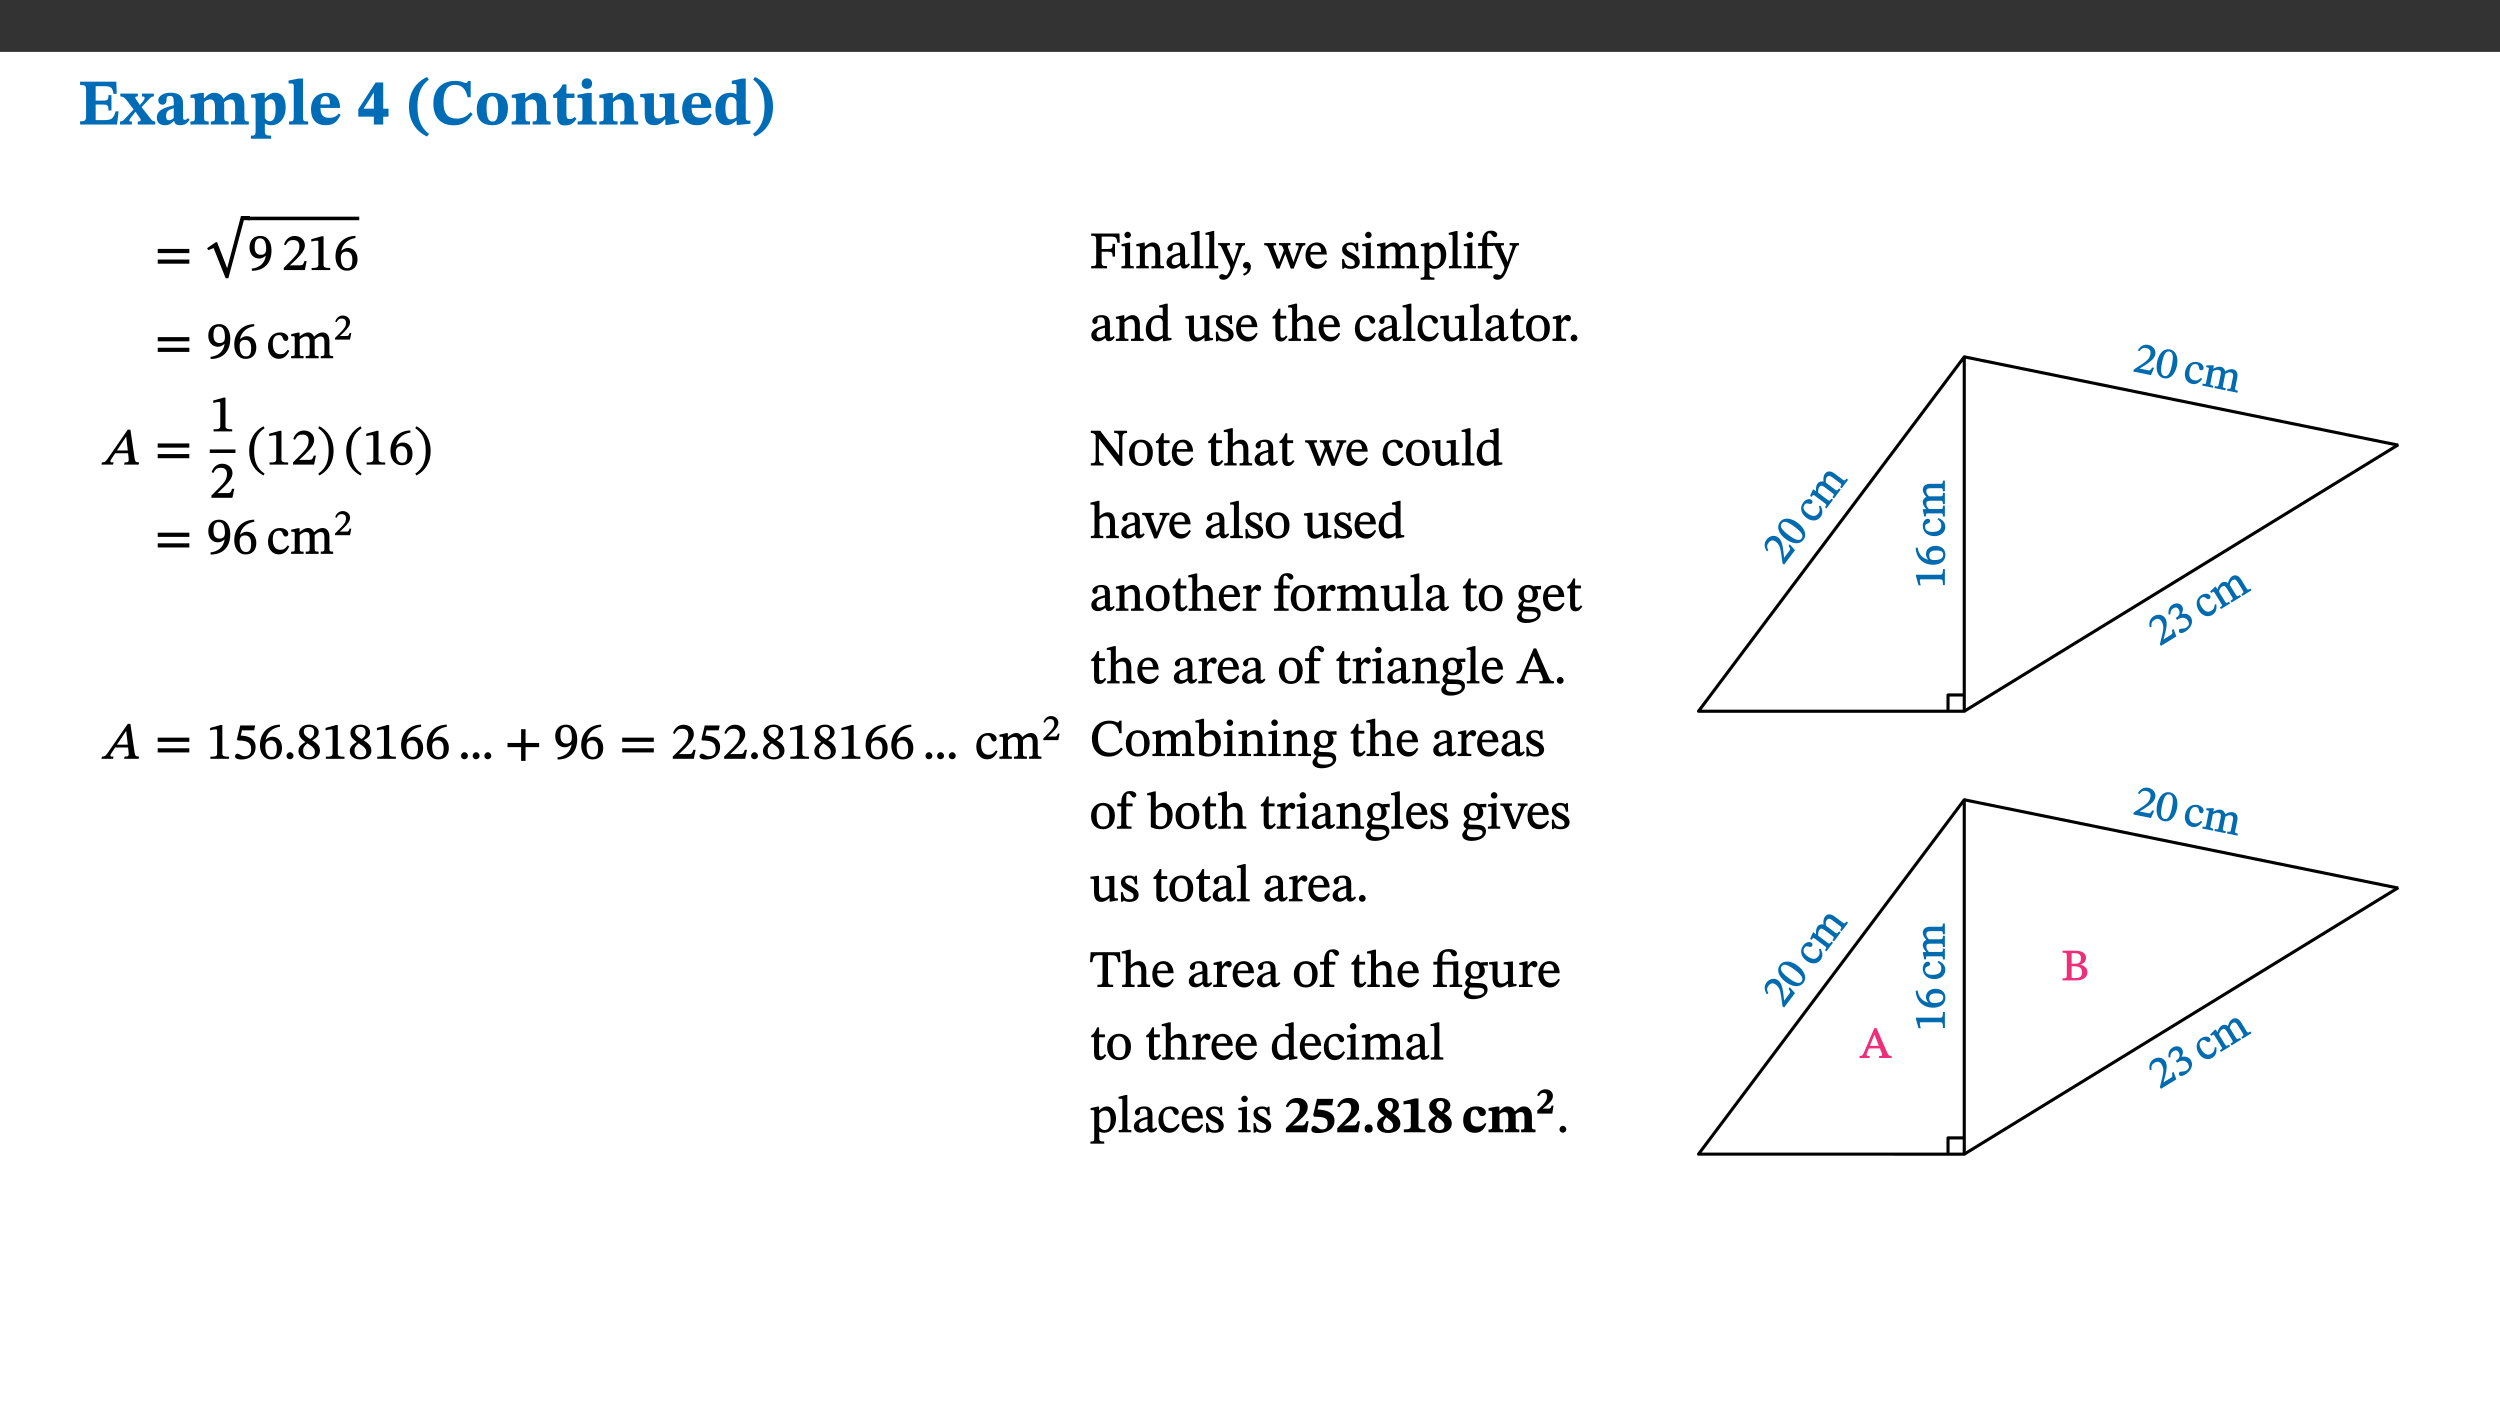 ﻿<?xml version="1.0" encoding="utf-8"?>
<svg xmlns="http://www.w3.org/2000/svg" xmlns:xlink="http://www.w3.org/1999/xlink" viewBox="0 0 960 540" version="1.1">
  <rect x="0" y="0" width="960" height="540" fill="#333333" stroke="none"/>
  <defs>
    <g>
      <symbol overflow="visible" id="glyph0-0">
        <path style="stroke:none;" d="M 7.938 -4.281 L 7.938 -4.688 C 7.938 -7.391 11.922 -9.312 11.922 -12.953 C 11.922 -15.531 9.766 -16.75 7.328 -16.75 C 4.828 -16.75 3.125 -15.234 3.125 -13.234 C 3.125 -12.062 3.594 -11.422 4.391 -11.422 C 4.984 -11.422 5.5 -11.828 5.5 -12.594 C 5.5 -13.531 4.984 -13.562 4.984 -14.375 C 4.984 -15.141 5.656 -15.641 7.109 -15.641 C 8.703 -15.641 9.688 -14.844 9.688 -12.891 C 9.688 -9.062 6.938 -8.156 6.938 -4.938 L 6.938 -4.219 L 7.938 -4.219 Z M 8.875 -1.266 C 8.875 -2.031 8.344 -2.828 7.484 -2.828 C 6.562 -2.828 6.016 -2.062 6.016 -1.266 C 6.016 -0.453 6.5 0.203 7.453 0.203 C 8.344 0.203 8.875 -0.469 8.875 -1.266 Z M 14.75 4.109 L 14.75 -19.625 L 0.25 -19.625 L 0.25 4.188 L 14.75 4.188 Z M 13.453 2.703 L 1.516 2.703 L 1.516 -18.188 L 13.453 -18.188 Z M 13.453 2.703 " />
      </symbol>
      <symbol overflow="visible" id="glyph0-1">
        <path style="stroke:none;" d="M 15.656 -5.062 L 14.5 -5.062 C 13.703 -2.234 13.016 -1.688 9.766 -1.688 L 6.844 -1.688 L 6.844 -7.688 L 9.047 -7.688 C 11.516 -7.688 11.75 -7.531 11.75 -5.406 L 12.906 -5.406 L 12.906 -11.297 L 11.75 -11.297 C 11.75 -9.266 11.516 -9.188 9.047 -9.188 L 6.844 -9.188 L 6.844 -14.719 L 10.109 -14.719 C 12.859 -14.719 13.312 -14.094 13.672 -11.797 L 14.938 -11.797 L 14.766 -16.453 L 0.875 -16.453 L 0.875 -15.188 C 2.906 -15.188 3.172 -14.891 3.172 -13.031 L 3.172 -3.203 C 3.172 -1.359 2.547 -1.234 0.875 -1.234 L 0.875 0 L 15.047 0 Z M 15.656 -5.062 " />
      </symbol>
      <symbol overflow="visible" id="glyph0-2">
        <path style="stroke:none;" d="M 13.359 -0.078 L 13.359 -1.172 C 12.344 -1.172 11.969 -1.688 11.219 -2.703 L 8.125 -6.688 L 10.922 -9.688 C 11.578 -10.406 12 -10.781 12.844 -10.781 L 12.844 -11.891 L 8.281 -11.891 L 8.281 -10.781 C 8.969 -10.781 9.297 -10.656 9.297 -10.281 C 9.297 -9.891 9.25 -9.641 8.453 -8.625 L 7.516 -7.578 L 7.359 -7.578 L 6.938 -8.328 C 5.891 -9.859 5.703 -9.969 5.703 -10.328 C 5.703 -10.734 6 -10.781 6.688 -10.781 L 6.688 -11.891 L -0.047 -11.891 L -0.047 -10.781 C 0.938 -10.781 1.562 -10.406 2.453 -9.25 L 5.078 -5.797 L 1.906 -2.422 C 1.047 -1.484 0.719 -1.172 -0.156 -1.172 L -0.156 0 L 4.406 0 L 4.406 -1.172 C 3.641 -1.172 3.422 -1.219 3.422 -1.531 C 3.422 -1.906 3.672 -2.188 4.156 -2.828 L 5.75 -4.875 L 5.875 -4.875 L 6.312 -4.141 L 7.516 -2.406 C 7.688 -2.188 7.781 -1.984 7.781 -1.766 C 7.781 -1.266 7.484 -1.172 6.641 -1.172 L 6.641 0 L 13.359 0 Z M 13.359 -0.078 " />
      </symbol>
      <symbol overflow="visible" id="glyph0-3">
        <path style="stroke:none;" d="M 7.484 -1.391 C 7.703 -0.25 8.203 0.25 9.844 0.25 C 11.703 0.25 12.547 -0.562 13.406 -1.859 L 12.812 -2.453 C 12.438 -2.078 12.016 -1.812 11.625 -1.812 C 11.109 -1.812 10.859 -1.906 10.859 -2.906 L 10.859 -8.281 C 10.859 -11 9.141 -12.219 6.047 -12.219 C 3.172 -12.219 1.359 -10.828 1.359 -9.344 C 1.359 -8.234 2.156 -7.609 2.875 -7.609 C 3.734 -7.609 4.516 -8.125 4.516 -9.266 C 4.516 -10.688 4.781 -10.953 5.781 -10.953 C 6.969 -10.953 7.312 -10.578 7.312 -8.469 L 7.312 -7.391 C 4.953 -6.688 0.812 -6.078 0.812 -2.625 C 0.812 -0.625 2.125 0.266 3.938 0.266 C 5.656 0.266 6.188 -0.344 7.328 -1.312 L 7.484 -1.312 Z M 7.312 -2.547 C 6.594 -1.859 6.141 -1.656 5.5 -1.656 C 4.734 -1.656 4.359 -2.109 4.359 -3.328 C 4.359 -5.172 5.375 -5.656 7.312 -6.25 Z M 7.312 -2.547 " />
      </symbol>
      <symbol overflow="visible" id="glyph0-4">
        <path style="stroke:none;" d="M 13.609 -7.266 C 13.609 -7.734 13.578 -8.172 13.531 -8.547 C 14.172 -9.188 15.062 -9.641 15.984 -9.641 C 17.156 -9.641 17.797 -9.047 17.797 -6.719 L 17.797 -2.844 C 17.797 -1.469 17.641 -1.172 16.188 -1.172 L 16.188 0 L 23.047 0 L 23.047 -1.172 C 21.609 -1.172 21.344 -1.484 21.344 -2.844 L 21.344 -7.266 C 21.344 -10.531 19.844 -12.188 17.516 -12.188 C 15.859 -12.188 14.578 -11.156 13.375 -9.938 L 13.203 -9.938 C 12.688 -11.453 11.375 -12.188 9.781 -12.188 C 8.047 -12.188 7.016 -11.125 5.953 -10.094 L 5.797 -10.094 L 5.797 -12.125 L 4.453 -12.125 L 0.641 -11.406 L 0.641 -10.234 C 0.641 -10.234 0.891 -10.266 1.312 -10.266 C 2 -10.266 2.328 -10.141 2.328 -9.219 L 2.328 -2.844 C 2.328 -1.484 2.25 -1.172 0.625 -1.172 L 0.625 0 L 7.656 0 L 7.656 -1.172 C 6.016 -1.172 5.875 -1.484 5.875 -2.844 L 5.875 -8.578 C 6.547 -9.25 7.328 -9.641 8.234 -9.641 C 9.391 -9.641 10.062 -9.047 10.062 -6.719 L 10.062 -2.844 C 10.062 -1.469 9.938 -1.172 8.453 -1.172 L 8.453 0 L 15.312 0 L 15.312 -1.172 C 13.875 -1.172 13.609 -1.484 13.609 -2.844 Z M 13.609 -7.266 " />
      </symbol>
      <symbol overflow="visible" id="glyph0-5">
        <path style="stroke:none;" d="M 5.656 -12.172 L 4.234 -12.172 L 0.422 -11.469 L 0.422 -10.281 C 0.422 -10.281 0.891 -10.312 1.219 -10.312 C 2.031 -10.312 2.156 -10.062 2.156 -9.062 L 2.156 2.609 C 2.156 3.984 1.906 4.281 0.344 4.281 L 0.344 5.453 L 8.109 5.453 L 8.109 4.266 C 6.172 4.266 5.703 4.047 5.703 2.422 L 5.703 -0.375 L 5.797 -0.375 C 6.547 0.094 7.281 0.266 8.234 0.266 C 11.219 0.266 13.703 -2.328 13.703 -6.547 C 13.703 -10.438 12.094 -12.219 9.719 -12.219 C 8.078 -12.219 7.062 -11.406 5.797 -10.141 L 5.656 -10.141 Z M 5.703 -8.531 C 6.219 -9.047 6.984 -9.719 7.984 -9.719 C 9.188 -9.719 9.844 -8.703 9.844 -5.844 C 9.844 -2.375 8.891 -1.281 7.609 -1.281 C 6.609 -1.281 6.047 -1.984 5.703 -2.5 Z M 5.703 -8.531 " />
      </symbol>
      <symbol overflow="visible" id="glyph0-6">
        <path style="stroke:none;" d="M 7.812 -1.172 C 6.016 -1.172 5.828 -1.438 5.828 -2.844 L 5.828 -17.672 L 4.188 -17.672 L 0.297 -16.906 L 0.297 -15.766 C 0.297 -15.766 0.672 -15.781 1.062 -15.781 C 1.688 -15.781 2.281 -15.766 2.281 -14.812 L 2.281 -2.844 C 2.281 -1.484 2.109 -1.172 0.469 -1.172 L 0.469 0 L 7.812 0 Z M 7.812 -1.172 " />
      </symbol>
      <symbol overflow="visible" id="glyph0-7">
        <path style="stroke:none;" d="M 11.469 -4.219 C 10.656 -3.203 9.672 -2.578 7.734 -2.578 C 5.625 -2.578 4.438 -3.547 4.438 -6.375 L 11.969 -6.375 C 11.922 -10.188 9.859 -12.188 6.734 -12.188 C 3.516 -12.188 0.797 -10.141 0.797 -5.875 C 0.797 -1.938 2.797 0.266 6.422 0.266 C 10.094 0.266 11.078 -1.703 12.172 -3.719 Z M 4.406 -7.609 C 4.516 -10.016 5 -10.922 6.391 -10.922 C 7.703 -10.922 8.078 -9.641 8.078 -7.703 L 4.406 -7.703 Z M 4.406 -7.609 " />
      </symbol>
      <symbol overflow="visible" id="glyph0-8">
        <path style="stroke:none;" d="M 11.969 -3.094 L 11.969 -6.094 L 9.938 -6.094 L 9.938 -16.156 L 7.031 -16.156 L 0.375 -5.891 L 0.375 -3.016 L 6.344 -3.016 L 6.344 0 L 9.938 0 L 9.938 -3.016 L 11.969 -3.016 Z M 6.344 -6.094 L 2.359 -6.094 L 2.359 -6.047 L 6.25 -12.172 L 6.344 -12.172 Z M 6.344 -6.094 " />
      </symbol>
      <symbol overflow="visible" id="glyph0-9">
        <path style="stroke:none;" d="M 1.734 -6.859 C 1.734 -1.406 4.312 2.547 8.656 4.609 L 9.422 3.625 C 6.391 1.188 5 -1.891 5 -6.859 C 5 -11.797 6.312 -14.812 9.344 -17.266 L 8.656 -18.266 C 4.312 -16.234 1.734 -12.266 1.734 -6.859 Z M 1.734 -6.859 " />
      </symbol>
      <symbol overflow="visible" id="glyph0-10">
        <path style="stroke:none;" d="M 15.359 -4.734 C 13.922 -3.141 12.594 -2.281 10.156 -2.281 C 6.672 -2.281 5 -4.047 5 -8.672 C 5 -13.016 6.469 -15.234 9.469 -15.234 C 12 -15.234 13.578 -13.656 14.25 -10.484 L 15.438 -10.484 L 15.438 -16.75 L 14.391 -16.75 C 14.281 -16.281 14.125 -15.938 13.578 -15.938 C 12.844 -15.938 12.141 -16.75 9.516 -16.75 C 4.531 -16.75 1.109 -13.734 1.109 -8.031 C 1.109 -3.219 3.547 0.297 8.953 0.297 C 12.906 0.297 14.516 -1.594 16.203 -3.984 Z M 15.359 -4.734 " />
      </symbol>
      <symbol overflow="visible" id="glyph0-11">
        <path style="stroke:none;" d="M 6.859 -12.188 C 2.703 -12.188 0.797 -9.484 0.797 -6.016 C 0.797 -1.703 2.906 0.25 6.797 0.25 C 10.688 0.25 12.781 -2.062 12.781 -6.297 C 12.781 -9.859 10.828 -12.188 6.859 -12.188 Z M 6.672 -10.828 C 8.297 -10.828 9.016 -9.188 9.016 -6.094 C 9.016 -2.672 8.5 -1.141 6.859 -1.141 C 5.25 -1.141 4.562 -2.719 4.562 -6.266 C 4.562 -9.094 5.078 -10.828 6.672 -10.828 Z M 6.672 -10.828 " />
      </symbol>
      <symbol overflow="visible" id="glyph0-12">
        <path style="stroke:none;" d="M 13.859 -7.266 C 13.859 -10.531 12.344 -12.188 9.734 -12.188 C 8.25 -12.188 7.188 -11.297 5.953 -10.094 L 5.828 -10.094 L 5.828 -12.125 L 4.453 -12.125 L 0.641 -11.406 L 0.641 -10.234 C 0.641 -10.234 0.891 -10.266 1.312 -10.266 C 2 -10.266 2.328 -10.141 2.328 -9.219 L 2.328 -2.844 C 2.328 -1.484 2.25 -1.172 0.625 -1.172 L 0.625 0 L 7.656 0 L 7.656 -1.172 C 6.016 -1.172 5.891 -1.484 5.891 -2.844 L 5.891 -8.594 C 6.609 -9.188 7.281 -9.641 8.297 -9.641 C 9.609 -9.641 10.312 -9.047 10.312 -6.719 L 10.312 -2.844 C 10.312 -1.469 10.141 -1.172 8.672 -1.172 L 8.672 0 L 15.562 0 L 15.562 -1.172 C 14.125 -1.172 13.859 -1.484 13.859 -2.844 Z M 13.859 -7.266 " />
      </symbol>
      <symbol overflow="visible" id="glyph0-13">
        <path style="stroke:none;" d="M 8.844 -2.922 C 8.25 -2.422 7.828 -2.125 6.859 -2.125 C 5.922 -2.125 5.625 -2.5 5.625 -4.312 L 5.625 -10.203 L 8.719 -10.203 L 8.719 -11.891 L 5.625 -11.891 L 5.656 -15.406 L 4.188 -15.406 C 3.172 -13.234 1.906 -12.234 0.516 -11.406 L 0.516 -10.203 L 2.078 -10.203 L 2.078 -3.438 C 2.078 -0.594 3.047 0.344 4.984 0.344 C 7.578 0.344 8.453 -0.766 9.516 -2.156 Z M 8.844 -2.922 " />
      </symbol>
      <symbol overflow="visible" id="glyph0-14">
        <path style="stroke:none;" d="M 7.781 -1.172 C 6.125 -1.172 5.875 -1.438 5.875 -2.875 L 5.875 -12.125 L 4.141 -12.125 L 0.422 -11.422 L 0.422 -10.234 C 0.422 -10.234 0.719 -10.266 1.062 -10.266 C 1.812 -10.266 2.328 -10.234 2.328 -9.125 L 2.328 -2.797 C 2.328 -1.391 2.062 -1.172 0.453 -1.172 L 0.453 0 L 7.781 0 Z M 4.016 -17.75 C 2.75 -17.75 2.031 -16.875 2.031 -15.719 C 2.031 -14.547 2.781 -13.703 4.016 -13.703 C 5.328 -13.703 6.016 -14.547 6.016 -15.734 C 6.016 -16.875 5.328 -17.75 4.016 -17.75 Z M 4.016 -17.75 " />
      </symbol>
      <symbol overflow="visible" id="glyph0-15">
        <path style="stroke:none;" d="M 15.234 -1.656 L 15.094 -1.656 C 13.75 -1.656 13.406 -1.859 13.406 -3.422 L 13.406 -12.016 L 12.391 -12.016 L 7.75 -11.703 L 7.75 -10.5 C 9.391 -10.5 9.859 -10.5 9.859 -9.062 L 9.859 -3.438 C 8.953 -2.672 8.375 -2.359 7.328 -2.359 C 6.266 -2.359 5.594 -2.547 5.594 -4.906 L 5.594 -12.016 L 4.438 -12.016 L 0.328 -11.703 L 0.328 -10.5 C 1.656 -10.484 2.062 -10.5 2.062 -8.969 L 2.062 -4.188 C 2.062 -0.922 3.25 0.25 5.719 0.25 C 7.391 0.25 8.281 -0.344 9.844 -2 L 9.984 -2 L 9.984 0.156 L 10.953 0.156 L 15.234 -0.562 Z M 15.234 -1.656 " />
      </symbol>
      <symbol overflow="visible" id="glyph0-16">
        <path style="stroke:none;" d="M 14.25 -0.375 L 14.25 -1.484 L 13.734 -1.484 C 12.812 -1.484 12.438 -1.641 12.438 -2.906 L 12.438 -17.672 L 11.047 -17.672 L 7.094 -16.797 L 7.094 -15.594 C 7.094 -15.594 7.562 -15.594 7.812 -15.594 C 8.75 -15.594 8.891 -15.469 8.891 -14.375 L 8.891 -11.641 L 8.828 -11.641 C 8 -12.047 7.188 -12.188 6.422 -12.188 C 3.297 -12.188 0.797 -10.141 0.797 -5.578 C 0.797 -2.406 2.188 0.25 5.031 0.25 C 6.672 0.25 7.906 -0.672 8.797 -1.469 L 8.953 -1.469 L 8.953 0.125 L 9.812 0.125 L 14.25 -0.297 Z M 8.891 -2.844 C 8.078 -2.281 7.578 -1.984 6.609 -1.984 C 5.297 -1.984 4.641 -3.203 4.641 -6.312 C 4.641 -9.297 5.406 -10.562 6.672 -10.562 C 8.031 -10.562 8.672 -9.672 8.891 -8.766 Z M 8.891 -2.844 " />
      </symbol>
      <symbol overflow="visible" id="glyph0-17">
        <path style="stroke:none;" d="M 8.25 -6.859 C 8.25 -12.266 5.672 -16.234 1.312 -18.266 L 0.625 -17.266 C 3.672 -14.812 4.984 -11.797 4.984 -6.859 C 4.984 -1.891 3.594 1.188 0.547 3.625 L 1.312 4.609 C 5.672 2.547 8.25 -1.406 8.25 -6.859 Z M 8.25 -6.859 " />
      </symbol>
      <symbol overflow="visible" id="glyph1-0">
        <path style="stroke:none;" d="M 6.5 -3.5 L 6.5 -3.828 C 6.5 -6 9.703 -7.547 9.703 -10.484 C 9.703 -12.547 7.844 -13.594 5.891 -13.594 C 3.891 -13.594 2.375 -12.312 2.375 -10.703 C 2.375 -9.766 2.891 -9.188 3.531 -9.188 C 4 -9.188 4.547 -9.562 4.547 -10.188 C 4.547 -10.938 4.125 -10.953 4.125 -11.609 C 4.125 -12.234 4.547 -12.578 5.719 -12.578 C 7 -12.578 7.656 -12 7.656 -10.422 C 7.656 -7.344 5.438 -6.609 5.438 -4.031 L 5.438 -3.391 L 6.5 -3.391 Z M 7.25 -1.078 C 7.25 -1.688 6.719 -2.391 6.016 -2.391 C 5.281 -2.391 4.703 -1.719 4.703 -1.078 C 4.703 -0.422 5.219 0.156 6 0.156 C 6.719 0.156 7.25 -0.438 7.25 -1.078 Z M 11.969 3.25 L 11.969 -15.891 L 0.062 -15.891 L 0.062 3.359 L 11.969 3.359 Z M 10.812 2.047 L 1.328 2.047 L 1.328 -14.625 L 10.672 -14.625 L 10.672 2.047 Z M 10.812 2.047 " />
      </symbol>
      <symbol overflow="visible" id="glyph1-1">
        <path style="stroke:none;" d="M 13.234 -6.641 L 13.234 -8.125 L 1.094 -8.125 L 1.094 -6.516 L 13.234 -6.516 Z M 13.234 -2.562 L 13.234 -4.047 L 1.094 -4.047 L 1.094 -2.453 L 13.234 -2.453 Z M 13.234 -2.562 " />
      </symbol>
      <symbol overflow="visible" id="glyph1-2">
        <path style="stroke:none;" d="M 13.141 -18.484 L 7.828 1.594 L 7.953 1.594 L 4 -8.562 L 3.484 -8.562 L 0.172 -6.281 L 0.625 -5.516 L 2.672 -6.312 L 7.297 5.281 L 8.328 5.281 L 14.297 -17.016 L 16.641 -17.016 L 16.641 -18.625 L 13.172 -18.625 Z M 13.141 -18.484 " />
      </symbol>
      <symbol overflow="visible" id="glyph1-3">
        <path style="stroke:none;" d="M 1.688 0.266 C 6.094 0.219 9.078 -2.438 9.078 -7.562 C 9.078 -10.516 7.75 -13.125 4.781 -13.125 C 2.266 -13.125 0.641 -11.422 0.641 -8.719 C 0.641 -6.094 2.188 -4.422 4.359 -4.422 C 5.359 -4.422 6.156 -4.875 7.016 -5.641 L 6.938 -5.656 C 6.516 -2.531 4.406 -0.891 1.5 -0.562 L 1.547 0.281 Z M 2.625 -8.844 C 2.625 -11.391 3.406 -12.188 4.703 -12.188 C 6.453 -12.188 7.031 -10.531 7.031 -8.047 C 7.031 -6.328 6.109 -5.859 4.953 -5.859 C 3.312 -5.859 2.625 -7 2.625 -8.844 Z M 2.625 -8.844 " />
      </symbol>
      <symbol overflow="visible" id="glyph1-4">
        <path style="stroke:none;" d="M 9.25 -3.453 L 8.562 -3.453 C 8.062 -2.109 7.953 -1.828 6.891 -1.828 L 4.125 -1.828 L 2.844 -1.797 L 2.844 -1.688 L 5.438 -4.141 C 7.547 -6.281 8.719 -7.734 8.719 -9.5 C 8.719 -11.594 7.031 -13.094 4.781 -13.094 C 2.844 -13.094 1.359 -11.828 0.703 -9.844 L 1.391 -9.547 C 2.219 -11.203 2.969 -11.531 4.266 -11.531 C 5.797 -11.531 6.609 -10.703 6.609 -9.203 C 6.609 -7.109 5.656 -5.953 3.688 -3.922 L 0.625 -0.859 L 0.625 0 L 8.703 0 L 9.406 -3.453 Z M 9.25 -3.453 " />
      </symbol>
      <symbol overflow="visible" id="glyph1-5">
        <path style="stroke:none;" d="M 8.609 -0.125 L 8.609 -0.812 C 6.656 -0.812 6.031 -1.031 6.031 -2.016 L 6.031 -12.984 L 5.344 -12.984 L 1.328 -11.859 L 1.328 -10.922 C 2.094 -11.172 3.109 -11.297 3.5 -11.297 C 4 -11.297 4.031 -11.141 4.031 -10.438 L 4.031 -2.016 C 4.031 -1.016 3.469 -0.812 1.453 -0.812 L 1.453 0 L 8.609 0 Z M 8.609 -0.125 " />
      </symbol>
      <symbol overflow="visible" id="glyph1-6">
        <path style="stroke:none;" d="M 8.266 -13.125 C 3.984 -12.953 0.75 -10.047 0.75 -5.234 C 0.75 -2.312 2.188 0.234 5.156 0.234 C 7.672 0.234 9.219 -1.453 9.219 -4.156 C 9.219 -6.766 7.688 -8.484 5.516 -8.484 C 4.484 -8.484 3.641 -8.016 2.875 -7.266 L 2.922 -7.25 C 3.406 -10.047 5.516 -11.875 8.453 -12.312 L 8.391 -13.141 Z M 7.234 -4 C 7.234 -1.469 6.578 -0.719 5.234 -0.719 C 3.5 -0.719 2.812 -2.344 2.812 -4.828 C 2.812 -6.547 3.766 -7.078 4.922 -7.078 C 6.578 -7.078 7.234 -5.797 7.234 -4 Z M 7.234 -4 " />
      </symbol>
      <symbol overflow="visible" id="glyph1-7">
        <path style="stroke:none;" d="M 12.906 -0.125 L 13.062 -0.859 C 11.719 -0.859 11.547 -1.172 11.297 -2.484 L 9.703 -13.422 L 8.688 -13.422 L 1.766 -3.406 C 0.281 -1.141 0 -0.859 -1.219 -0.859 L -1.422 0 L 3.031 0 L 3.234 -0.859 C 2.188 -0.859 2.031 -0.844 2.031 -1.25 C 2.031 -1.641 2.219 -1.906 2.484 -2.297 L 3.859 -4.359 L 8.812 -4.359 L 9 -2.688 C 9.031 -2.453 9.047 -2.172 9.047 -1.859 C 9.047 -0.859 8.562 -0.859 7.469 -0.859 L 7.297 0 L 12.891 0 Z M 8.859 -5.422 L 4.516 -5.422 L 8.203 -10.922 L 8.062 -10.922 L 8.703 -5.422 Z M 8.859 -5.422 " />
      </symbol>
      <symbol overflow="visible" id="glyph1-8">
        <path style="stroke:none;" d="M 0.75 -5.5 C 0.75 -1.062 2.891 2.188 6.234 3.938 L 6.672 3.234 C 3.688 1.188 2.656 -1.438 2.656 -5.5 C 2.656 -9.562 3.688 -12.219 6.672 -14.219 L 6.234 -14.969 C 2.891 -13.203 0.75 -9.938 0.75 -5.5 Z M 0.75 -5.5 " />
      </symbol>
      <symbol overflow="visible" id="glyph1-9">
        <path style="stroke:none;" d="M 6.328 -5.5 C 6.328 -9.938 4.203 -13.203 0.859 -14.969 L 0.422 -14.219 C 3.406 -12.219 4.438 -9.562 4.438 -5.5 C 4.438 -1.438 3.406 1.188 0.422 3.234 L 0.859 3.938 C 4.203 2.188 6.328 -1.062 6.328 -5.5 Z M 6.328 -5.5 " />
      </symbol>
      <symbol overflow="visible" id="glyph1-10">
        <path style="stroke:none;" d="M 8.422 -11.062 L 8.781 -12.812 L 3.047 -12.812 L 1.766 -7.453 L 2.094 -7.047 C 2.453 -7.047 2.547 -7.047 3.062 -7.016 C 5.812 -6.875 7.234 -6.172 7.234 -3.688 C 7.234 -1.609 6.109 -1 4.703 -1 C 3.422 -1 2.766 -1.969 1.969 -1.969 C 1.469 -1.969 1.031 -1.438 1.031 -0.969 C 1.031 -0.234 1.938 0.266 3.469 0.266 C 6.641 0.266 8.938 -1.422 8.938 -4.484 C 8.938 -7.609 6.375 -8.688 4.031 -8.859 L 3.25 -8.922 L 3.719 -10.938 L 8.406 -10.938 Z M 8.422 -11.062 " />
      </symbol>
      <symbol overflow="visible" id="glyph1-11">
        <path style="stroke:none;" d="M 3.766 -1.109 C 3.766 -1.797 3.203 -2.531 2.438 -2.531 C 1.688 -2.531 1.094 -1.812 1.094 -1.141 C 1.094 -0.453 1.609 0.156 2.406 0.156 C 3.203 0.156 3.766 -0.5 3.766 -1.109 Z M 3.766 -1.109 " />
      </symbol>
      <symbol overflow="visible" id="glyph1-12">
        <path style="stroke:none;" d="M 9.047 -3.109 C 9.047 -4.703 8.281 -5.75 6 -7.156 L 6 -7.078 C 7.812 -8.062 8.562 -8.812 8.562 -10.266 C 8.562 -11.828 6.938 -13.141 4.953 -13.141 C 2.766 -13.141 1.031 -11.875 1.031 -10.062 C 1.031 -8.703 1.516 -7.812 3.5 -6.422 L 3.5 -6.5 C 1.688 -5.281 0.781 -4.547 0.781 -2.953 C 0.781 -0.922 2.594 0.234 4.906 0.234 C 7.266 0.234 9.047 -1.016 9.047 -3.109 Z M 6.828 -10.297 C 6.828 -9.031 6.469 -8.344 5.266 -7.609 C 3.562 -8.625 2.844 -9.25 2.844 -10.422 C 2.844 -11.641 3.562 -12.234 4.922 -12.234 C 6.203 -12.234 6.828 -11.609 6.828 -10.297 Z M 4.141 -6.016 C 6.547 -4.469 7.109 -3.812 7.109 -2.531 C 7.109 -1.172 6.219 -0.641 4.984 -0.641 C 3.469 -0.641 2.594 -1.312 2.594 -3.109 C 2.594 -4.484 3.188 -5.094 4.25 -5.938 Z M 4.141 -6.016 " />
      </symbol>
      <symbol overflow="visible" id="glyph1-13">
        <path style="stroke:none;" d="M 3.359 -1.109 C 3.359 -1.797 2.812 -2.531 2.031 -2.531 C 1.297 -2.531 0.703 -1.812 0.703 -1.141 C 0.703 -0.453 1.219 0.156 2.016 0.156 C 2.812 0.156 3.359 -0.5 3.359 -1.109 Z M 7.844 -1.109 C 7.844 -1.797 7.297 -2.531 6.516 -2.531 C 5.781 -2.531 5.172 -1.812 5.172 -1.141 C 5.172 -0.453 5.703 0.156 6.5 0.156 C 7.297 0.156 7.844 -0.5 7.844 -1.109 Z M 12.328 -1.109 C 12.328 -1.797 11.781 -2.531 11 -2.531 C 10.266 -2.531 9.656 -1.812 9.656 -1.141 C 9.656 -0.453 10.188 0.156 10.984 0.156 C 11.781 0.156 12.328 -0.5 12.328 -1.109 Z M 12.328 -1.109 " />
      </symbol>
      <symbol overflow="visible" id="glyph1-14">
        <path style="stroke:none;" d="M 13.234 -4.609 L 13.234 -6.094 L 8.016 -6.094 L 8.016 -11.375 L 6.312 -11.375 L 6.312 -6.094 L 1.094 -6.094 L 1.094 -4.484 L 6.312 -4.484 L 6.312 0.797 L 8.016 0.797 L 8.016 -4.484 L 13.234 -4.484 Z M 13.234 -4.609 " />
      </symbol>
      <symbol overflow="visible" id="glyph2-0">
        <path style="stroke:none;" d="M 6.5 -3.5 L 6.5 -3.828 C 6.5 -6 9.703 -7.547 9.703 -10.484 C 9.703 -12.547 7.844 -13.594 5.891 -13.594 C 3.891 -13.594 2.375 -12.312 2.375 -10.703 C 2.375 -9.766 2.891 -9.188 3.531 -9.188 C 4 -9.188 4.547 -9.562 4.547 -10.188 C 4.547 -10.938 4.125 -10.953 4.125 -11.609 C 4.125 -12.234 4.547 -12.578 5.719 -12.578 C 7 -12.578 7.656 -12 7.656 -10.422 C 7.656 -7.344 5.438 -6.609 5.438 -4.031 L 5.438 -3.391 L 6.5 -3.391 Z M 7.25 -1.078 C 7.25 -1.688 6.719 -2.391 6.016 -2.391 C 5.281 -2.391 4.703 -1.719 4.703 -1.078 C 4.703 -0.422 5.219 0.156 6 0.156 C 6.719 0.156 7.25 -0.438 7.25 -1.078 Z M 11.969 3.25 L 11.969 -15.891 L 0.062 -15.891 L 0.062 3.359 L 11.969 3.359 Z M 10.812 2.047 L 1.328 2.047 L 1.328 -14.625 L 10.672 -14.625 L 10.672 2.047 Z M 10.812 2.047 " />
      </symbol>
      <symbol overflow="visible" id="glyph2-1">
        <path style="stroke:none;" d="M 8.031 -3.172 C 7.125 -2.016 6.547 -1.547 5.266 -1.547 C 3.203 -1.547 2.344 -3.125 2.344 -5.562 C 2.344 -7.844 3.203 -8.922 4.828 -8.922 C 6.531 -8.922 5.875 -6.656 7.344 -6.656 C 7.906 -6.656 8.312 -7.094 8.312 -7.672 C 8.312 -8.828 7.031 -9.922 5.156 -9.922 C 2.297 -9.922 0.516 -7.75 0.516 -4.625 C 0.516 -1.859 2.156 0.203 4.641 0.203 C 6.766 0.203 7.875 -1.172 8.672 -2.844 L 8.094 -3.266 Z M 8.031 -3.172 " />
      </symbol>
      <symbol overflow="visible" id="glyph2-2">
        <path style="stroke:none;" d="M 3.766 -7.156 C 4.344 -7.688 5.141 -8.391 6.172 -8.391 C 7.094 -8.391 7.625 -8.062 7.625 -6.375 L 7.625 -2.438 C 7.625 -1.031 7.656 -0.844 6.094 -0.844 L 6.094 0 L 11.078 0 L 11.078 -0.844 C 9.516 -0.844 9.547 -1.062 9.547 -2.438 L 9.547 -7.219 C 10.156 -7.75 10.891 -8.391 11.719 -8.391 C 12.656 -8.391 13.281 -8.062 13.281 -6.25 L 13.281 -2.438 C 13.281 -1.219 13.375 -0.844 11.875 -0.844 L 11.875 0 L 16.641 0 L 16.641 -0.844 C 15.141 -0.844 15.203 -1.172 15.203 -2.438 L 15.203 -6.5 C 15.203 -8.906 14.062 -9.922 12.516 -9.922 C 11.453 -9.922 10.344 -9.297 9.281 -8.266 L 9.344 -8.266 C 8.984 -9.078 8.188 -9.922 7.047 -9.922 C 5.703 -9.922 4.688 -9.141 3.641 -8.25 L 3.75 -8.25 L 3.75 -9.859 L 3.141 -9.859 L 0.516 -9.266 L 0.516 -8.562 L 0.734 -8.484 C 0.734 -8.484 0.891 -8.484 1.188 -8.484 C 1.75 -8.484 1.891 -8.422 1.891 -7.703 L 1.891 -2.125 C 1.891 -0.938 1.891 -0.844 0.5 -0.844 L 0.5 0 L 5.297 0 L 5.297 -0.844 C 3.938 -0.844 3.812 -0.938 3.812 -2.047 L 3.812 -7.172 Z M 3.766 -7.156 " />
      </symbol>
      <symbol overflow="visible" id="glyph2-3">
        <path style="stroke:none;" d="M 11.547 -9.938 L 11.438 -13.344 L 0.578 -13.344 L 0.578 -12.484 C 2.156 -12.484 2.516 -12.328 2.516 -10.953 L 2.516 -2.438 C 2.516 -0.953 2.328 -0.859 0.578 -0.859 L 0.578 0 L 6.672 0 L 6.672 -0.859 C 5 -0.859 4.609 -0.953 4.609 -2.312 L 4.609 -6.375 L 6.828 -6.375 C 8.547 -6.375 8.812 -6.234 8.812 -4.5 L 9.734 -4.5 L 9.734 -9.391 L 8.812 -9.391 C 8.812 -7.625 8.547 -7.406 6.828 -7.406 L 4.609 -7.406 L 4.609 -12.188 L 7.656 -12.188 C 10.266 -12.188 10.297 -11.828 10.672 -9.828 L 11.578 -9.828 Z M 11.547 -9.938 " />
      </symbol>
      <symbol overflow="visible" id="glyph2-4">
        <path style="stroke:none;" d="M 2.891 -14.062 C 2.188 -14.062 1.609 -13.406 1.609 -12.812 C 1.609 -12.188 2.219 -11.547 2.891 -11.547 C 3.578 -11.547 4.141 -12.188 4.141 -12.812 C 4.141 -13.406 3.578 -14.062 2.891 -14.062 Z M 5.125 -0.812 C 3.781 -0.812 3.812 -0.969 3.812 -2.125 L 3.812 -9.859 L 3.172 -9.859 L 0.516 -9.281 L 0.516 -8.594 L 0.734 -8.5 C 0.734 -8.5 0.875 -8.5 1.156 -8.5 C 1.734 -8.5 1.891 -8.547 1.891 -7.688 L 1.891 -2.125 C 1.891 -1 1.969 -0.812 0.5 -0.812 L 0.5 0 L 5.234 0 L 5.234 -0.812 Z M 5.125 -0.812 " />
      </symbol>
      <symbol overflow="visible" id="glyph2-5">
        <path style="stroke:none;" d="M 9.703 -6.234 C 9.703 -8.531 8.719 -9.922 6.906 -9.922 C 5.656 -9.922 4.688 -9.156 3.641 -8.25 L 3.75 -8.25 L 3.766 -9.859 L 3.188 -9.859 L 0.516 -9.266 L 0.516 -8.562 L 0.734 -8.484 C 0.734 -8.484 0.859 -8.484 1.188 -8.484 C 1.734 -8.484 1.891 -8.453 1.891 -7.734 L 1.891 -2.125 C 1.891 -1.016 1.969 -0.812 0.5 -0.812 L 0.5 0 L 5.312 0 L 5.312 -0.812 C 3.766 -0.812 3.812 -1.016 3.812 -2.125 L 3.812 -7.188 C 4.359 -7.703 5.016 -8.391 6.094 -8.391 C 7 -8.391 7.797 -8.125 7.797 -5.734 L 7.797 -2.125 C 7.797 -1.016 7.875 -0.812 6.312 -0.812 L 6.312 0 L 11.172 0 L 11.172 -0.812 C 9.719 -0.812 9.703 -1.016 9.703 -2.125 Z M 9.703 -6.234 " />
      </symbol>
      <symbol overflow="visible" id="glyph2-6">
        <path style="stroke:none;" d="M 6 -1.359 C 6.109 -0.484 6.453 0.094 7.328 0.094 C 8.344 0.094 8.906 -0.359 9.641 -1.422 L 9.156 -1.906 C 8.812 -1.516 8.625 -1.359 8.25 -1.359 C 7.828 -1.359 7.766 -1.375 7.766 -2.188 L 7.766 -6.719 C 7.766 -8.781 6.828 -9.922 4.656 -9.922 C 2.484 -9.922 1.016 -8.703 1.016 -7.594 C 1.016 -6.938 1.594 -6.516 1.984 -6.516 C 2.547 -6.516 2.984 -6.938 2.984 -7.547 C 2.984 -8.75 3.062 -9.047 4.203 -9.047 C 5.406 -9.047 5.859 -8.5 5.859 -6.766 L 5.859 -6 C 4.281 -5.5 0.625 -4.844 0.625 -2.219 C 0.625 -0.938 1.594 0.141 3.125 0.141 C 4.406 0.141 5.203 -0.453 6.094 -1.234 L 6.016 -1.234 Z M 5.891 -2.047 C 5.219 -1.5 4.609 -1.219 3.938 -1.219 C 3.094 -1.219 2.625 -1.688 2.625 -2.688 C 2.625 -4.25 4.188 -4.656 5.859 -5.078 L 5.859 -2.016 Z M 5.891 -2.047 " />
      </symbol>
      <symbol overflow="visible" id="glyph2-7">
        <path style="stroke:none;" d="M 5.172 -0.844 C 3.75 -0.844 3.766 -0.969 3.766 -2.125 L 3.766 -14.328 L 3.141 -14.328 L 0.375 -13.594 L 0.375 -12.953 L 0.594 -12.875 C 0.594 -12.875 0.812 -12.875 1.156 -12.875 C 1.656 -12.875 1.859 -12.953 1.859 -12.125 L 1.859 -2.125 C 1.859 -1.016 1.906 -0.844 0.453 -0.844 L 0.453 0 L 5.297 0 L 5.297 -0.844 Z M 5.172 -0.844 " />
      </symbol>
      <symbol overflow="visible" id="glyph2-8">
        <path style="stroke:none;" d="M 9.828 -9.688 L 6.297 -9.688 L 6.297 -8.844 C 7.094 -8.844 7.406 -8.859 7.406 -8.469 C 7.406 -8.312 7.344 -8.125 7.312 -7.969 L 5.438 -2.266 L 5.5 -2.266 L 5.234 -3.172 L 3.281 -7.547 C 3.172 -7.828 3.016 -8.172 3.016 -8.406 C 3.016 -8.766 3.125 -8.828 4.141 -8.828 L 4.141 -9.688 L -0.375 -9.688 L -0.375 -8.844 C 0.484 -8.844 0.625 -8.703 0.812 -8.25 L 3.75 -1.859 C 3.984 -1.312 4.344 -0.484 4.344 -0.219 C 4.344 0.359 3.344 2.688 2.703 2.688 C 2.219 2.688 1.797 2.25 1.094 2.25 C 0.562 2.25 0.016 2.656 0.016 3.25 C 0.016 4 0.734 4.406 1.641 4.406 C 3.25 4.406 4.344 3.25 5.453 0.312 L 8.562 -7.844 C 8.844 -8.625 9.031 -8.844 9.938 -8.844 L 9.938 -9.688 Z M 9.828 -9.688 " />
      </symbol>
      <symbol overflow="visible" id="glyph2-9">
        <path style="stroke:none;" d="M 1.469 2.828 C 2.266 2.469 4.062 1.672 4.062 -0.578 C 4.062 -1.672 3.406 -2.469 2.406 -2.469 C 1.609 -2.469 1.031 -1.797 1.031 -1.156 C 1.031 -0.578 1.5 0.047 2.266 0.047 C 2.484 0.047 2.672 0 2.75 -0.016 C 2.75 1.422 1.969 1.75 1.062 2.125 L 1.422 2.875 Z M 1.469 2.828 " />
      </symbol>
      <symbol overflow="visible" id="glyph2-10">
        <path style="stroke:none;" d="M 15.188 -9.688 L 11.594 -9.688 L 11.594 -8.844 C 12.469 -8.844 12.703 -8.844 12.703 -8.469 C 12.703 -8.125 12.609 -7.844 12.594 -7.75 L 11.016 -3.281 L 10.656 -2.266 L 10.719 -2.266 L 10.406 -3.281 L 8.781 -7.656 C 8.688 -7.953 8.609 -8.234 8.609 -8.469 C 8.609 -8.781 8.719 -8.844 9.609 -8.844 L 9.609 -9.688 L 5.172 -9.688 L 5.172 -8.844 C 6.203 -8.844 6.359 -8.812 6.828 -7.516 L 7.047 -6.906 L 5.625 -3.281 L 5.234 -2.266 L 5.281 -2.266 L 4.953 -3.281 L 3.234 -7.688 C 3.109 -7.984 3.016 -8.203 3.016 -8.469 C 3.016 -8.781 3.141 -8.844 4.062 -8.844 L 4.062 -9.688 L -0.484 -9.688 L -0.484 -8.844 C 0.531 -8.844 0.703 -8.75 1.219 -7.516 L 4.25 0.125 L 5.344 0.125 L 7.672 -5.672 L 7.562 -5.672 L 9.688 0.125 L 10.812 0.125 L 13.828 -7.656 C 14.219 -8.688 14.406 -8.844 15.297 -8.844 L 15.297 -9.688 Z M 15.188 -9.688 " />
      </symbol>
      <symbol overflow="visible" id="glyph2-11">
        <path style="stroke:none;" d="M 8.172 -3.062 C 7.531 -2.234 7.016 -1.547 5.406 -1.547 C 3.812 -1.547 2.406 -2.672 2.406 -5.297 L 8.719 -5.297 C 8.609 -8.203 7.047 -9.922 4.875 -9.922 C 2.547 -9.922 0.531 -8.188 0.531 -4.859 C 0.531 -1.656 2.531 0.203 4.922 0.203 C 6.969 0.203 8.047 -1.172 8.812 -2.75 L 8.234 -3.172 Z M 2.391 -6.156 C 2.547 -8.016 3.234 -8.859 4.578 -8.859 C 6 -8.859 6.516 -7.625 6.547 -6.297 L 2.406 -6.297 Z M 2.391 -6.156 " />
      </symbol>
      <symbol overflow="visible" id="glyph2-12">
        <path style="stroke:none;" d="M 0.641 -3.391 L 0.703 0.156 L 1.297 0.156 L 1.719 -0.297 C 2.234 -0.078 2.828 0.219 3.984 0.219 C 5.781 0.219 7.453 -0.625 7.453 -2.484 C 7.453 -3.969 6.438 -4.797 4.625 -5.75 C 2.953 -6.609 2.328 -7.016 2.328 -7.797 C 2.328 -8.688 2.906 -8.984 3.828 -8.984 C 5.047 -8.984 5.641 -8.531 6.094 -6.516 L 6.891 -6.516 L 6.812 -9.828 L 6.219 -9.828 L 5.875 -9.406 L 5.938 -9.406 C 5.438 -9.641 4.844 -9.922 3.844 -9.922 C 2.125 -9.922 0.656 -8.906 0.656 -7.266 C 0.656 -5.797 1.516 -5.016 3.328 -4.109 L 3.422 -4.062 C 5.281 -3.141 5.516 -2.891 5.516 -1.953 C 5.516 -1.016 4.938 -0.781 3.938 -0.781 C 2.469 -0.781 1.828 -1.328 1.391 -3.531 L 0.641 -3.531 Z M 0.641 -3.391 " />
      </symbol>
      <symbol overflow="visible" id="glyph2-13">
        <path style="stroke:none;" d="M 3.5 -9.859 L 3.016 -9.859 L 0.359 -9.281 L 0.359 -8.594 L 0.578 -8.5 C 0.578 -8.5 0.875 -8.5 1.141 -8.5 C 1.797 -8.5 1.75 -8.359 1.75 -7.609 L 1.75 2.25 C 1.75 3.359 1.688 3.562 0.297 3.562 L 0.297 4.375 L 5.594 4.375 L 5.594 3.547 C 3.922 3.547 3.672 3.422 3.672 2.125 L 3.672 -0.359 L 3.578 -0.359 C 4.109 0 4.875 0.203 5.641 0.203 C 8.031 0.203 10.125 -1.938 10.125 -5.312 C 10.125 -7.922 8.625 -9.922 6.656 -9.922 C 5.484 -9.922 4.422 -9.266 3.484 -8.188 L 3.625 -8.188 L 3.625 -9.859 Z M 3.625 -7.125 C 4 -7.625 4.781 -8.312 5.844 -8.312 C 7.312 -8.312 8.047 -7.266 8.047 -4.766 C 8.047 -1.984 7.125 -0.844 5.734 -0.844 C 4.625 -0.844 4 -1.688 3.672 -2.078 L 3.672 -7.172 Z M 3.625 -7.125 " />
      </symbol>
      <symbol overflow="visible" id="glyph2-14">
        <path style="stroke:none;" d="M 0.375 -9.547 L 0.375 -8.594 L 1.891 -8.594 L 1.891 -2.484 C 1.891 -0.938 1.812 -0.844 0.219 -0.844 L 0.219 0 L 5.844 0 L 5.844 -0.844 C 4.062 -0.844 3.812 -0.938 3.812 -2.484 L 3.812 -8.594 L 6.234 -8.594 L 6.234 -9.688 L 3.812 -9.688 L 3.812 -11.312 C 3.812 -12.984 3.906 -13.469 4.641 -13.469 C 5.641 -13.469 5.734 -11.953 6.734 -11.953 C 7.188 -11.953 7.672 -12.344 7.672 -12.922 C 7.672 -13.828 6.609 -14.469 5.312 -14.469 C 3.922 -14.469 3.109 -13.891 2.562 -12.969 C 2.047 -12.047 1.891 -11.062 1.891 -9.688 L 0.375 -9.688 Z M 0.375 -9.547 " />
      </symbol>
      <symbol overflow="visible" id="glyph2-15">
        <path style="stroke:none;" d="M 10.359 -0.484 L 10.359 -1.156 L 9.828 -1.156 C 9.078 -1.156 8.938 -1.219 8.938 -2.25 L 8.938 -14.328 L 8.281 -14.328 L 5.641 -13.594 L 5.641 -12.922 L 5.859 -12.844 C 5.859 -12.844 6.109 -12.844 6.297 -12.844 C 7.078 -12.844 7.031 -12.797 7.031 -11.906 L 7.031 -9.547 C 6.641 -9.734 5.891 -9.922 5.234 -9.922 C 2.734 -9.922 0.516 -7.766 0.516 -4.484 C 0.516 -1.938 1.812 0.156 4.062 0.156 C 5.375 0.156 6.469 -0.641 7.188 -1.281 L 7.094 -1.281 L 7.094 0.094 L 7.688 0.094 L 10.359 -0.375 Z M 7.078 -2.234 C 6.375 -1.75 5.938 -1.531 5 -1.531 C 3.312 -1.531 2.516 -2.516 2.516 -5.266 C 2.516 -7.766 3.531 -8.859 5.203 -8.859 C 6.438 -8.859 6.875 -8.203 7.031 -7.391 L 7.031 -2.219 Z M 7.078 -2.234 " />
      </symbol>
      <symbol overflow="visible" id="glyph2-16">
        <path style="stroke:none;" d="M 10.75 -1.156 L 10.562 -1.156 C 9.609 -1.156 9.484 -1.156 9.484 -2.328 L 9.484 -9.781 L 8.891 -9.781 L 5.953 -9.484 L 5.953 -8.672 C 7.375 -8.672 7.562 -8.688 7.562 -7.625 L 7.562 -2.453 C 6.812 -1.797 6.281 -1.328 5.266 -1.328 C 4.219 -1.328 3.578 -1.797 3.578 -3.828 L 3.578 -9.781 L 3.031 -9.781 L 0.312 -9.469 L 0.312 -8.672 C 1.531 -8.641 1.672 -8.688 1.672 -7.609 L 1.672 -3.562 C 1.672 -0.859 2.766 0.203 4.422 0.203 C 5.703 0.203 6.719 -0.438 7.734 -1.438 L 7.656 -1.438 L 7.656 0.094 L 8.234 0.094 L 10.875 -0.375 L 10.875 -1.156 Z M 10.75 -1.156 " />
      </symbol>
      <symbol overflow="visible" id="glyph2-17">
        <path style="stroke:none;" d="M 5.734 -2.016 C 5.234 -1.453 5.078 -1.234 4.438 -1.234 C 3.672 -1.234 3.609 -1.578 3.609 -2.984 L 3.609 -8.594 L 5.859 -8.594 L 5.859 -9.688 L 3.609 -9.688 L 3.625 -12.406 L 2.906 -12.406 C 2.125 -10.578 1.578 -9.844 0.594 -9.25 L 0.594 -8.594 L 1.688 -8.594 L 1.688 -2.438 C 1.688 -0.641 2.406 0.203 3.75 0.203 C 5.016 0.203 5.516 -0.438 6.391 -1.641 L 5.812 -2.109 Z M 5.734 -2.016 " />
      </symbol>
      <symbol overflow="visible" id="glyph2-18">
        <path style="stroke:none;" d="M 3.719 -7.188 C 4.703 -8.094 5.344 -8.391 6.109 -8.391 C 7.734 -8.391 7.812 -7.125 7.812 -5.5 L 7.812 -2.047 C 7.812 -1.094 7.875 -0.844 6.359 -0.844 L 6.359 0 L 11.203 0 L 11.203 -0.844 C 9.828 -0.844 9.719 -1.078 9.719 -2.125 L 9.719 -6.094 C 9.719 -7.734 9.219 -9.922 6.938 -9.922 C 5.875 -9.922 4.859 -9.422 3.641 -8.281 L 3.766 -8.281 L 3.766 -14.328 L 3.109 -14.328 L 0.297 -13.594 L 0.297 -12.922 L 0.516 -12.844 C 0.516 -12.844 0.703 -12.844 1.016 -12.844 C 1.547 -12.844 1.859 -12.875 1.859 -12.172 L 1.859 -1.969 C 1.859 -0.859 1.641 -0.844 0.453 -0.844 L 0.453 0 L 5.234 0 L 5.234 -0.844 C 3.75 -0.844 3.766 -1.016 3.766 -2.047 L 3.766 -7.219 Z M 3.719 -7.188 " />
      </symbol>
      <symbol overflow="visible" id="glyph2-19">
        <path style="stroke:none;" d="M 5.141 -9.922 C 2.453 -9.922 0.531 -7.828 0.531 -4.938 C 0.531 -1.719 2.344 0.203 5.141 0.203 C 7.734 0.203 9.688 -1.672 9.688 -5.016 C 9.688 -7.969 7.875 -9.922 5.141 -9.922 Z M 5.062 -8.906 C 6.828 -8.906 7.594 -7.375 7.594 -4.922 C 7.594 -1.672 6.859 -0.859 5.219 -0.859 C 3.5 -0.844 2.656 -2.031 2.656 -5.203 C 2.656 -7.75 3.547 -8.906 5.062 -8.906 Z M 5.062 -8.906 " />
      </symbol>
      <symbol overflow="visible" id="glyph2-20">
        <path style="stroke:none;" d="M 3.641 -9.859 L 3.172 -9.859 L 0.562 -9.25 L 0.562 -8.562 L 0.781 -8.484 C 0.781 -8.484 0.922 -8.484 1.312 -8.484 C 2.031 -8.484 1.891 -8.25 1.891 -7.531 L 1.891 -2.047 C 1.891 -0.938 1.891 -0.844 0.438 -0.844 L 0.438 0 L 5.672 0 L 5.672 -0.844 C 4.062 -0.844 3.812 -0.891 3.812 -2.156 L 3.812 -6.672 C 4.25 -7.406 4.797 -8.203 5.266 -8.203 C 5.5 -8.203 5.891 -7.531 6.547 -7.531 C 7 -7.531 7.547 -7.969 7.547 -8.719 C 7.547 -9.406 7.047 -9.984 6.281 -9.984 C 5.312 -9.984 4.625 -9.25 3.625 -7.812 L 3.766 -7.812 L 3.766 -9.859 Z M 3.641 -9.859 " />
      </symbol>
      <symbol overflow="visible" id="glyph2-21">
        <path style="stroke:none;" d="M 3.75 -1.094 C 3.75 -1.75 3.203 -2.469 2.453 -2.469 C 1.719 -2.469 1.141 -1.766 1.141 -1.109 C 1.141 -0.438 1.656 0.156 2.438 0.156 C 3.203 0.156 3.75 -0.484 3.75 -1.094 Z M 3.75 -1.094 " />
      </symbol>
      <symbol overflow="visible" id="glyph2-22">
        <path style="stroke:none;" d="M 14.25 -13.344 L 9.406 -13.344 L 9.406 -12.484 C 10.375 -12.484 10.641 -12.406 10.953 -12.031 C 11.25 -11.688 11.297 -11.234 11.297 -10.047 L 11.297 -3.719 L 11.391 -3.719 L 4.031 -13.344 L 0.438 -13.344 L 0.438 -12.484 C 1.469 -12.484 1.719 -12.328 2.312 -11.547 L 2.312 -3.094 C 2.312 -1.078 2.156 -0.859 0.438 -0.859 L 0.438 0 L 5.359 0 L 5.359 -0.859 C 3.75 -0.859 3.547 -1.094 3.547 -3.094 L 3.547 -10.5 L 3.453 -10.5 L 11.688 0.156 L 12.547 0.156 L 12.547 -9.938 C 12.547 -11.375 12.703 -11.859 13.031 -12.125 C 13.328 -12.406 13.531 -12.484 14.359 -12.484 L 14.359 -13.344 Z M 14.25 -13.344 " />
      </symbol>
      <symbol overflow="visible" id="glyph2-23">
        <path style="stroke:none;" d="M 9.922 -9.688 L 6.297 -9.688 L 6.297 -8.844 C 7.156 -8.844 7.438 -8.859 7.438 -8.422 C 7.438 -8.109 7.312 -7.875 7.297 -7.766 L 5.578 -3.266 L 5.203 -2.188 L 5.266 -2.188 L 4.922 -3.25 L 3.234 -7.688 C 3.109 -7.969 3.031 -8.203 3.031 -8.469 C 3.031 -8.781 3.172 -8.844 4.062 -8.844 L 4.062 -9.688 L -0.391 -9.688 L -0.391 -8.844 C 0.594 -8.844 0.703 -8.75 1.219 -7.516 L 4.219 0.125 L 5.359 0.125 L 8.547 -7.656 C 8.938 -8.688 9.141 -8.844 10.047 -8.844 L 10.047 -9.688 Z M 9.922 -9.688 " />
      </symbol>
      <symbol overflow="visible" id="glyph2-24">
        <path style="stroke:none;" d="M 2.453 -3.891 C 1.516 -3.172 0.781 -2.234 0.781 -1.516 C 0.781 -0.953 1.25 -0.344 1.891 -0.016 L 1.891 -0.062 C 0.859 0.938 0.281 1.719 0.281 2.375 C 0.281 3.469 1.188 4.688 3.812 4.688 C 6.312 4.688 9.391 3.641 9.391 0.969 C 9.391 -1.312 7.344 -1.531 4.844 -1.531 C 3.016 -1.531 2.609 -1.594 2.609 -2.188 C 2.609 -2.531 2.891 -3.172 3.047 -3.391 C 3.531 -3.234 4.078 -3.109 4.719 -3.109 C 6.812 -3.109 8.359 -4.406 8.359 -6.25 C 8.359 -7.25 7.891 -8.016 7.656 -8.344 L 7.656 -8.266 L 9.516 -8.203 L 9.516 -9.578 L 6.828 -9.422 L 6.906 -9.203 C 6.906 -9.203 5.938 -9.922 4.625 -9.922 C 2.516 -9.922 0.875 -8.531 0.875 -6.531 C 0.875 -5.234 1.5 -4.297 2.406 -3.766 L 2.406 -3.859 Z M 4.484 -8.938 C 5.75 -8.938 6.328 -7.984 6.328 -6.375 C 6.328 -4.484 5.734 -4.062 4.734 -4.062 C 3.453 -4.062 2.891 -4.906 2.891 -6.609 C 2.891 -8.281 3.453 -8.938 4.484 -8.938 Z M 2.531 0.203 C 2.812 0.203 3.188 0.219 4.781 0.234 C 6.109 0.266 8.109 0.094 8.109 1.531 C 8.109 2.391 7.312 3.281 4.953 3.281 C 2.922 3.281 2.094 2.844 2.094 1.688 C 2.094 1.281 2.188 0.891 2.594 0.203 Z M 2.531 0.203 " />
      </symbol>
      <symbol overflow="visible" id="glyph2-25">
        <path style="stroke:none;" d="M 14.344 -0.125 L 14.344 -0.859 C 13.141 -0.859 12.875 -1.172 12.297 -2.484 L 7.516 -13.453 L 6.547 -13.453 L 2.266 -3.312 C 1.312 -1.031 1.172 -0.859 -0.078 -0.859 L -0.078 0 L 4.359 0 L 4.359 -0.859 C 3.312 -0.859 3.031 -0.844 3.031 -1.391 C 3.031 -1.75 3.125 -2.047 3.25 -2.375 L 4.078 -4.359 L 9.047 -4.359 L 9.766 -2.688 C 10.016 -2.094 10.094 -1.734 10.094 -1.453 C 10.094 -0.75 9.469 -0.859 8.719 -0.859 L 8.719 0 L 14.344 0 Z M 8.828 -5.422 L 4.5 -5.422 L 6.656 -10.734 L 6.531 -10.734 L 8.625 -5.422 Z M 8.828 -5.422 " />
      </symbol>
      <symbol overflow="visible" id="glyph2-26">
        <path style="stroke:none;" d="M 12.016 -3.188 C 10.891 -1.969 9.656 -1.297 7.828 -1.297 C 5.016 -1.297 3.188 -2.875 3.188 -6.859 C 3.188 -10.406 4.688 -12.469 7.547 -12.469 C 9.609 -12.469 10.875 -11.5 11.328 -8.766 L 12.25 -8.766 L 12.25 -13.594 L 11.453 -13.594 C 11.203 -13.141 11.172 -12.875 10.859 -12.875 C 10.359 -12.875 9.625 -13.594 7.531 -13.594 C 3.703 -13.594 0.859 -11 0.859 -6.656 C 0.859 -2.766 3.141 0.219 7.25 0.219 C 9.859 0.219 11.594 -0.969 12.75 -2.703 L 12.094 -3.281 Z M 12.016 -3.188 " />
      </symbol>
      <symbol overflow="visible" id="glyph2-27">
        <path style="stroke:none;" d="M 3.25 -14.328 L 2.734 -14.328 L 0.016 -13.594 L 0.016 -12.922 L 0.234 -12.844 C 0.234 -12.844 0.391 -12.844 0.719 -12.844 C 1.469 -12.844 1.453 -12.812 1.453 -11.906 L 1.453 -0.656 C 1.969 -0.375 3.234 0.203 4.922 0.203 C 7.688 0.203 9.828 -1.797 9.828 -5.359 C 9.828 -7.953 8.344 -9.922 6.375 -9.922 C 5.047 -9.922 3.906 -9.031 3.234 -8.234 L 3.359 -8.234 L 3.359 -14.328 Z M 3.328 -7.125 C 3.688 -7.609 4.484 -8.312 5.5 -8.312 C 7.391 -8.312 7.75 -6.641 7.75 -4.719 C 7.75 -2.516 7.172 -0.875 5.281 -0.875 C 4.219 -0.875 3.703 -1.312 3.359 -1.734 L 3.359 -7.172 Z M 3.328 -7.125 " />
      </symbol>
      <symbol overflow="visible" id="glyph2-28">
        <path style="stroke:none;" d="M 11.812 -9.625 L 11.656 -13.344 L 0.375 -13.344 L 0.141 -9.5 L 1.016 -9.5 C 1.453 -11.797 1.609 -12.188 3.812 -12.188 L 4.938 -12.188 L 4.938 -2.734 C 4.938 -0.922 4.797 -0.859 2.984 -0.859 L 2.984 0 L 9.031 0 L 9.031 -0.859 C 7.188 -0.859 7.047 -0.922 7.047 -2.734 L 7.047 -12.188 L 8.188 -12.188 C 10.406 -12.188 10.5 -11.797 10.953 -9.5 L 11.828 -9.5 Z M 11.812 -9.625 " />
      </symbol>
      <symbol overflow="visible" id="glyph2-29">
        <path style="stroke:none;" d="M 11.328 -0.844 C 9.906 -0.844 9.922 -1 9.922 -2.125 L 9.922 -9.859 L 9.281 -9.859 L 7.156 -9.688 L 3.844 -9.688 L 3.844 -10.75 C 3.844 -12.953 4.516 -13.562 5.891 -13.562 C 6.578 -13.562 6.891 -13.5 7.109 -12.922 C 7.375 -12.328 7.766 -11.75 8.359 -11.75 C 8.969 -11.75 9.438 -12.234 9.438 -12.797 C 9.438 -13.906 8.125 -14.547 6.391 -14.547 C 4.484 -14.547 3.203 -13.781 2.672 -12.922 C 2.109 -12.031 1.891 -11.078 1.891 -9.688 L 0.375 -9.688 L 0.375 -8.594 L 1.891 -8.594 L 1.891 -2.484 C 1.891 -0.938 1.812 -0.812 0.219 -0.812 L 0.219 0 L 5.562 0 L 5.562 -0.812 C 4.047 -0.812 3.844 -0.953 3.844 -2.484 L 3.844 -8.594 L 7.594 -8.594 C 7.969 -8.484 8.016 -8.312 8.016 -7.656 L 8.016 -2.125 C 8.016 -1.078 8.062 -0.844 6.609 -0.844 L 6.609 0 L 11.453 0 L 11.453 -0.844 Z M 11.328 -0.844 " />
      </symbol>
      <symbol overflow="visible" id="glyph3-0">
        <path style="stroke:none;" d="M 4.594 -2.5 L 4.594 -2.719 C 4.594 -4.234 6.844 -5.328 6.844 -7.375 C 6.844 -8.828 5.5 -9.594 4.125 -9.594 C 2.719 -9.594 1.625 -8.672 1.625 -7.531 C 1.625 -6.875 2.016 -6.438 2.469 -6.438 C 2.797 -6.438 3.219 -6.734 3.219 -7.172 C 3.219 -7.703 2.938 -7.719 2.938 -8.172 C 2.938 -8.609 3.188 -8.797 4 -8.797 C 4.891 -8.797 5.312 -8.438 5.312 -7.344 C 5.312 -5.188 3.766 -4.672 3.766 -2.859 L 3.766 -2.375 L 4.594 -2.375 Z M 5.125 -0.797 C 5.125 -1.234 4.703 -1.766 4.219 -1.766 C 3.703 -1.766 3.25 -1.234 3.25 -0.797 C 3.25 -0.328 3.656 0.109 4.203 0.109 C 4.703 0.109 5.125 -0.344 5.125 -0.797 Z M 8.422 2.234 L 8.422 -11.219 L 0 -11.219 L 0 2.359 L 8.422 2.359 Z M 7.578 1.359 L 0.984 1.359 L 0.984 -10.234 L 7.438 -10.234 L 7.438 1.359 Z M 7.578 1.359 " />
      </symbol>
      <symbol overflow="visible" id="glyph3-1">
        <path style="stroke:none;" d="M 6.469 -2.5 L 5.969 -2.5 C 5.609 -1.516 5.562 -1.375 4.828 -1.375 L 2.891 -1.375 L 2.031 -1.344 L 2.031 -1.203 L 3.844 -2.906 C 5.312 -4.391 6.156 -5.453 6.156 -6.703 C 6.156 -8.156 4.922 -9.25 3.344 -9.25 C 2 -9.25 0.906 -8.328 0.453 -6.906 L 1 -6.688 C 1.594 -7.891 2.078 -8.078 2.984 -8.078 C 4.062 -8.078 4.594 -7.531 4.594 -6.484 C 4.594 -5.016 3.938 -4.234 2.547 -2.812 L 0.391 -0.656 L 0.391 0 L 6.125 0 L 6.625 -2.5 Z M 6.469 -2.5 " />
      </symbol>
      <symbol overflow="visible" id="glyph4-0">
        <path style="stroke:none;" d="M 6.375 -3.5 L 6.375 -3.828 C 6.375 -6 9.578 -7.547 9.578 -10.484 C 9.578 -12.547 7.844 -13.594 5.891 -13.594 C 3.891 -13.594 2.516 -12.312 2.516 -10.703 C 2.516 -9.766 2.891 -9.188 3.531 -9.188 C 4 -9.188 4.422 -9.562 4.422 -10.188 C 4.422 -10.938 4 -10.953 4 -11.609 C 4 -12.234 4.547 -12.578 5.719 -12.578 C 7 -12.578 7.797 -12 7.797 -10.422 C 7.797 -7.344 5.578 -6.609 5.578 -4.031 L 5.578 -3.391 L 6.375 -3.391 Z M 7.125 -1.078 C 7.125 -1.688 6.719 -2.391 6.016 -2.391 C 5.281 -2.391 4.844 -1.719 4.844 -1.078 C 4.844 -0.422 5.219 0.156 6 0.156 C 6.719 0.156 7.125 -0.438 7.125 -1.078 Z M 11.859 3.25 L 11.859 -15.891 L 0.203 -15.891 L 0.203 3.359 L 11.859 3.359 Z M 10.812 2.047 L 1.219 2.047 L 1.219 -14.625 L 10.812 -14.625 Z M 10.812 2.047 " />
      </symbol>
      <symbol overflow="visible" id="glyph4-1">
        <path style="stroke:none;" d="M 9.219 -4.25 L 8.406 -4.25 C 7.906 -2.906 7.656 -2.609 6.594 -2.609 L 4.297 -2.609 L 3.047 -2.469 L 3.047 -2.406 L 5.359 -4.328 C 7.75 -6.297 8.922 -7.734 8.922 -9.688 C 8.922 -11.688 7.266 -13.188 4.984 -13.188 C 2.828 -13.188 1.25 -11.969 0.484 -9.906 L 1.359 -9.609 C 2.094 -11.094 2.891 -11.312 4 -11.312 C 5.344 -11.312 5.875 -10.625 5.875 -9.391 C 5.875 -7.219 4.953 -6.062 3.125 -4.188 L 0.531 -1.547 L 0.531 0 L 8.547 0 L 9.25 -4.25 Z M 9.219 -4.25 " />
      </symbol>
      <symbol overflow="visible" id="glyph4-2">
        <path style="stroke:none;" d="M 8.484 -10.453 L 8.859 -12.812 L 2.609 -12.812 L 1.156 -6.578 L 1.531 -5.969 C 1.797 -5.969 1.859 -5.969 2.375 -5.953 C 4.953 -5.859 6.688 -5.594 6.688 -3.562 C 6.688 -1.547 5.875 -1.078 4.422 -1.078 C 3.188 -1.078 2.594 -2.469 1.516 -2.469 C 0.797 -2.469 0.438 -1.688 0.438 -1.062 C 0.438 -0.219 1.062 0.312 2.969 0.312 C 6.234 0.312 9.328 -1.031 9.328 -4.484 C 9.328 -7.969 5.281 -8.719 2.812 -8.719 L 3.172 -10.344 L 8.453 -10.344 Z M 8.484 -10.453 " />
      </symbol>
      <symbol overflow="visible" id="glyph4-3">
        <path style="stroke:none;" d="M 4.281 -1.359 C 4.297 -2.312 3.75 -3.031 2.75 -3.031 C 1.672 -3.031 1.188 -2.312 1.188 -1.375 C 1.188 -0.438 1.719 0.156 2.75 0.156 C 3.781 0.156 4.266 -0.391 4.281 -1.359 Z M 4.281 -1.359 " />
      </symbol>
      <symbol overflow="visible" id="glyph4-4">
        <path style="stroke:none;" d="M 9.406 -3.312 C 9.406 -4.953 8.641 -5.875 6.312 -7.344 L 6.312 -7.188 C 8.188 -8.094 8.844 -9 8.844 -10.359 C 8.844 -11.906 7.25 -13.188 5.062 -13.188 C 2.547 -13.188 0.781 -11.891 0.781 -9.953 C 0.781 -8.688 1.234 -7.672 3.328 -6.281 L 3.328 -6.391 C 1.5 -5.297 0.453 -4.5 0.453 -2.953 C 0.453 -0.891 2.25 0.281 4.703 0.281 C 7.344 0.281 9.406 -1 9.406 -3.312 Z M 6.547 -10.344 C 6.547 -9.219 6.141 -8.594 5.5 -7.906 C 4.031 -8.828 3.469 -9.422 3.469 -10.422 C 3.469 -11.516 4.141 -12.031 5.141 -12.031 C 5.953 -12.031 6.547 -11.5 6.547 -10.344 Z M 4.047 -5.734 C 5.969 -4.281 6.594 -3.719 6.594 -2.531 C 6.594 -1.312 5.625 -0.844 4.781 -0.844 C 3.609 -0.844 2.812 -1.453 2.812 -3.109 C 2.812 -4.359 3.422 -4.844 4.047 -5.734 Z M 4.047 -5.734 " />
      </symbol>
      <symbol overflow="visible" id="glyph4-5">
        <path style="stroke:none;" d="M 9.188 -0.125 L 9.188 -1.109 C 7.344 -1.109 6.5 -1.328 6.5 -2.312 L 6.5 -12.984 L 5.172 -12.984 L 0.75 -11.891 L 0.75 -10.656 C 1.391 -10.797 2.484 -10.891 2.891 -10.891 C 3.391 -10.891 3.547 -10.734 3.547 -10.047 L 3.547 -2.312 C 3.547 -1.312 2.75 -1.109 0.875 -1.109 L 0.875 0 L 9.188 0 Z M 9.188 -0.125 " />
      </symbol>
      <symbol overflow="visible" id="glyph4-6">
        <path style="stroke:none;" d="M 9.031 -3.578 C 8.266 -2.625 7.516 -2.172 6.156 -2.172 C 4.031 -2.172 3.469 -3.281 3.469 -5.578 C 3.469 -7.688 3.938 -8.719 5.156 -8.719 C 6.969 -8.719 6.031 -6.203 7.891 -6.203 C 8.641 -6.203 9.328 -6.734 9.328 -7.609 C 9.328 -8.844 7.969 -9.938 5.672 -9.938 C 2.234 -9.938 0.625 -7.625 0.625 -4.625 C 0.625 -1.516 2.328 0.219 5.094 0.219 C 7.766 0.219 8.719 -1.422 9.562 -3.25 Z M 9.031 -3.578 " />
      </symbol>
      <symbol overflow="visible" id="glyph4-7">
        <path style="stroke:none;" d="M 10.938 -5.891 C 10.938 -6.281 10.922 -6.641 10.875 -6.891 C 11.391 -7.406 12.109 -7.75 12.844 -7.75 C 13.781 -7.75 14.297 -7.328 14.297 -5.453 L 14.297 -2.344 C 14.297 -1.234 14.188 -1.062 13.016 -1.062 L 13.016 0 L 18.531 0 L 18.531 -1.062 C 17.375 -1.062 17.156 -1.25 17.156 -2.344 L 17.156 -5.891 C 17.156 -8.531 15.953 -9.922 14.078 -9.922 C 12.75 -9.922 11.719 -9.062 10.781 -8.109 L 10.594 -8.109 C 10.203 -9.266 9.141 -9.922 7.875 -9.922 C 6.469 -9.922 5.641 -9.047 4.797 -8.234 L 4.656 -8.234 L 4.656 -9.859 L 3.578 -9.859 L 0.516 -9.281 L 0.516 -8.25 C 0.516 -8.25 0.719 -8.25 1.062 -8.25 C 1.609 -8.25 1.875 -8.203 1.875 -7.469 L 1.875 -2.344 C 1.875 -1.25 1.812 -1.062 0.5 -1.062 L 0.5 0 L 6.156 0 L 6.156 -1.062 C 4.844 -1.062 4.719 -1.25 4.719 -2.344 L 4.719 -6.906 C 5.266 -7.453 5.891 -7.75 6.609 -7.75 C 7.547 -7.75 8.094 -7.328 8.094 -5.453 L 8.094 -2.344 C 8.094 -1.234 7.984 -1.062 6.797 -1.062 L 6.797 0 L 12.312 0 L 12.312 -1.062 C 11.156 -1.062 10.938 -1.25 10.938 -2.344 Z M 10.938 -5.891 " />
      </symbol>
      <symbol overflow="visible" id="glyph5-0">
        <path style="stroke:none;" d="M 4.516 -2.5 L 4.516 -2.719 C 4.516 -4.234 6.766 -5.328 6.766 -7.375 C 6.766 -8.828 5.5 -9.594 4.125 -9.594 C 2.719 -9.594 1.688 -8.672 1.688 -7.531 C 1.688 -6.875 2.016 -6.438 2.469 -6.438 C 2.797 -6.438 3.156 -6.734 3.156 -7.172 C 3.156 -7.703 2.859 -7.719 2.859 -8.172 C 2.859 -8.609 3.188 -8.797 4 -8.797 C 4.891 -8.797 5.391 -8.438 5.391 -7.344 C 5.391 -5.188 3.844 -4.672 3.844 -2.859 L 3.844 -2.375 L 4.516 -2.375 Z M 5.047 -0.797 C 5.047 -1.234 4.703 -1.766 4.219 -1.766 C 3.703 -1.766 3.328 -1.234 3.328 -0.797 C 3.328 -0.328 3.656 0.109 4.203 0.109 C 4.703 0.109 5.047 -0.344 5.047 -0.797 Z M 8.359 2.234 L 8.359 -11.219 L 0.062 -11.219 L 0.062 2.359 L 8.359 2.359 Z M 7.578 1.359 L 0.906 1.359 L 0.906 -10.234 L 7.5 -10.234 L 7.5 1.359 Z M 7.578 1.359 " />
      </symbol>
      <symbol overflow="visible" id="glyph5-1">
        <path style="stroke:none;" d="M 6.453 -3.062 L 5.828 -3.062 C 5.469 -2.078 5.359 -1.906 4.625 -1.906 L 3.016 -1.906 L 2.188 -1.828 L 2.188 -1.719 L 3.797 -3.031 C 5.469 -4.406 6.312 -5.453 6.312 -6.828 C 6.312 -8.234 5.094 -9.328 3.484 -9.328 C 1.984 -9.328 0.812 -8.422 0.266 -6.969 L 0.984 -6.703 C 1.516 -7.812 2.016 -7.922 2.797 -7.922 C 3.734 -7.922 4.047 -7.484 4.047 -6.609 C 4.047 -5.094 3.422 -4.312 2.141 -3 L 0.312 -1.141 L 0.312 0 L 6.062 0 L 6.547 -3.062 Z M 6.453 -3.062 " />
      </symbol>
      <symbol overflow="visible" id="glyph6-0">
        <path style="stroke:none;" d="M -3.016 -5.562 L -3.281 -5.562 C -5.125 -5.562 -6.453 -8.281 -8.938 -8.281 C -10.703 -8.281 -11.609 -6.672 -11.609 -5.016 C -11.609 -3.297 -10.5 -1.984 -9.125 -1.984 C -8.328 -1.984 -7.812 -2.453 -7.812 -3 C -7.812 -3.406 -8.156 -3.891 -8.688 -3.891 C -9.328 -3.891 -9.344 -3.547 -9.906 -3.547 C -10.438 -3.547 -10.688 -3.859 -10.688 -4.859 C -10.688 -5.938 -10.234 -6.469 -8.891 -6.469 C -6.281 -6.469 -5.656 -4.594 -3.453 -4.594 L -2.875 -4.594 L -2.875 -5.562 Z M -0.953 -6.203 C -1.469 -6.203 -2.078 -5.703 -2.078 -5.109 C -2.078 -4.484 -1.484 -3.969 -0.953 -3.969 C -0.391 -3.969 0.141 -4.438 0.141 -5.094 C 0.141 -5.703 -0.406 -6.203 -0.953 -6.203 Z M 2.734 -10.219 L -13.562 -10.219 L -13.562 -0.016 L 2.859 -0.016 L 2.859 -10.219 Z M 1.688 -9.203 L 1.688 -1.172 L -12.438 -1.172 L -12.438 -9.047 L 1.688 -9.047 Z M 1.688 -9.203 " />
      </symbol>
      <symbol overflow="visible" id="glyph6-1">
        <path style="stroke:none;" d="M -0.141 -7.344 L -0.75 -7.344 C -0.75 -5.656 -0.922 -5.172 -1.75 -5.172 L -11.094 -5.172 L -11.094 -4.547 L -10.109 -1.094 L -9.281 -1.094 C -9.5 -1.781 -9.609 -2.641 -9.609 -2.984 C -9.609 -3.406 -9.5 -3.391 -8.906 -3.391 L -1.75 -3.391 C -0.891 -3.391 -0.75 -2.953 -0.75 -1.203 L 0 -1.203 L 0 -7.344 Z M -0.141 -7.344 " />
      </symbol>
      <symbol overflow="visible" id="glyph6-2">
        <path style="stroke:none;" d="M -11.219 -7.031 C -11.062 -3.391 -8.578 -0.609 -4.484 -0.609 C -2 -0.609 0.203 -1.859 0.203 -4.391 C 0.203 -6.516 -1.266 -7.875 -3.578 -7.875 C -5.797 -7.875 -7.266 -6.531 -7.266 -4.688 C -7.266 -3.812 -6.844 -3.078 -6.219 -2.438 L -6.203 -2.531 C -8.578 -2.938 -10.094 -4.688 -10.469 -7.203 L -11.219 -7.141 Z M -3.438 -6.109 C -1.281 -6.109 -0.656 -5.594 -0.656 -4.453 C -0.656 -2.984 -2.031 -2.422 -4.125 -2.422 C -5.609 -2.422 -6.016 -3.203 -6.016 -4.188 C -6.016 -5.594 -4.969 -6.109 -3.438 -6.109 Z M -3.438 -6.109 " />
      </symbol>
      <symbol overflow="visible" id="glyph6-3">
        <path style="stroke:none;" d="M -2.734 -6.812 C -1.75 -6.047 -1.375 -5.578 -1.375 -4.469 C -1.375 -2.734 -2.688 -2.031 -4.766 -2.031 C -6.703 -2.031 -7.594 -2.734 -7.594 -4.094 C -7.594 -5.562 -5.656 -5 -5.656 -6.25 C -5.656 -6.719 -6.062 -7.094 -6.562 -7.094 C -7.531 -7.094 -8.484 -5.984 -8.484 -4.391 C -8.484 -1.953 -6.625 -0.406 -3.969 -0.406 C -1.609 -0.406 0.172 -1.828 0.172 -3.953 C 0.172 -5.766 -1.031 -6.719 -2.438 -7.391 L -2.828 -6.875 Z M -2.734 -6.812 " />
      </symbol>
      <symbol overflow="visible" id="glyph6-4">
        <path style="stroke:none;" d="M -6.078 -3.219 C -6.531 -3.703 -7.125 -4.375 -7.125 -5.25 C -7.125 -6.031 -6.891 -6.453 -5.453 -6.453 L -2.094 -6.453 C -0.922 -6.453 -0.766 -6.5 -0.766 -5.156 L 0 -5.156 L 0 -9.453 L -0.766 -9.453 C -0.766 -8.094 -0.938 -8.141 -2.094 -8.141 L -6.141 -8.141 C -6.594 -8.656 -7.125 -9.266 -7.125 -9.953 C -7.125 -10.75 -6.891 -11.266 -5.359 -11.266 L -2.094 -11.266 C -1.062 -11.266 -0.766 -11.359 -0.766 -10.062 L 0 -10.062 L 0 -14.172 L -0.766 -14.172 C -0.766 -12.875 -1.031 -12.953 -2.094 -12.953 L -5.562 -12.953 C -7.609 -12.953 -8.484 -11.953 -8.484 -10.641 C -8.484 -9.734 -7.938 -8.781 -7.078 -7.875 L -7.078 -7.938 C -7.75 -7.672 -8.484 -6.969 -8.484 -6 C -8.484 -4.844 -7.812 -3.969 -7.062 -3.094 L -7.062 -3.219 L -8.438 -3.219 L -8.438 -2.672 L -7.906 -0.406 L -7.312 -0.406 L -7.219 -0.641 C -7.219 -0.641 -7.219 -0.766 -7.219 -1.016 C -7.219 -1.484 -7.203 -1.578 -6.594 -1.578 L -1.844 -1.578 C -0.828 -1.578 -0.766 -1.609 -0.766 -0.391 L 0 -0.391 L 0 -4.547 L -0.766 -4.547 C -0.766 -3.359 -0.828 -3.266 -1.781 -3.266 L -6.109 -3.266 Z M -6.078 -3.219 " />
      </symbol>
      <symbol overflow="visible" id="glyph7-0">
        <path style="stroke:none;" d="M 0.938 -6.25 L 0.719 -6.406 C -0.75 -7.516 -0.172 -10.5 -2.156 -11.984 C -3.562 -13.047 -5.25 -12.312 -6.25 -10.984 C -7.281 -9.625 -7.203 -7.891 -6.094 -7.062 C -5.469 -6.594 -4.766 -6.656 -4.422 -7.094 C -4.188 -7.422 -4.172 -8.016 -4.594 -8.344 C -5.109 -8.719 -5.328 -8.453 -5.766 -8.797 C -6.188 -9.109 -6.203 -9.516 -5.609 -10.312 C -4.953 -11.172 -4.281 -11.328 -3.203 -10.516 C -1.125 -8.953 -1.75 -7.078 0.016 -5.75 L 0.469 -5.406 L 1.047 -6.172 Z M 2.969 -5.531 C 2.562 -5.844 1.781 -5.797 1.422 -5.328 C 1.047 -4.828 1.203 -4.062 1.625 -3.75 C 2.078 -3.406 2.781 -3.469 3.172 -3.984 C 3.547 -4.469 3.406 -5.203 2.969 -5.531 Z M 8.344 -6.516 L -4.672 -16.312 L -10.812 -8.172 L 2.297 1.703 L 8.438 -6.438 Z M 6.875 -6.328 L 2.047 0.078 L -9.234 -8.422 L -4.5 -14.703 L 6.781 -6.203 Z M 6.875 -6.328 " />
      </symbol>
      <symbol overflow="visible" id="glyph7-1">
        <path style="stroke:none;" d="M 2.344 -8.078 L 1.984 -7.609 C 2.656 -6.547 2.797 -6.375 2.25 -5.641 L 0.828 -3.766 L 0.219 -2.891 L 0.328 -2.812 L -0.016 -5.812 C -0.375 -8.344 -0.797 -9.938 -1.984 -10.828 C -3.422 -11.906 -5.328 -11.5 -6.484 -9.969 C -7.469 -8.656 -7.391 -6.984 -6.328 -5.5 L -5.75 -5.828 C -6.484 -7.266 -6.328 -7.922 -5.656 -8.797 C -4.875 -9.844 -3.922 -9.953 -2.922 -9.203 C -1.5 -8.125 -1.172 -6.891 -0.828 -4.516 L -0.312 -0.844 L 0.297 -0.391 L 4.469 -5.922 L 2.438 -8.203 Z M 2.344 -8.078 " />
      </symbol>
      <symbol overflow="visible" id="glyph7-2">
        <path style="stroke:none;" d="M 0.469 -9.75 C -2.328 -11.859 -5.031 -11.812 -6.359 -10.078 C -7.828 -8.109 -6.828 -5.531 -4.25 -3.594 C -1.859 -1.797 1.031 -1.047 2.672 -3.234 C 4.281 -5.359 2.781 -8.016 0.469 -9.75 Z M -0.625 -8.141 C 1.969 -6.188 2.766 -4.812 1.969 -3.75 C 1.156 -2.672 -0.422 -3.078 -3.047 -5.062 C -5.719 -7.078 -6.516 -8.469 -5.703 -9.531 C -4.875 -10.641 -3.375 -10.219 -0.625 -8.141 Z M -0.625 -8.141 " />
      </symbol>
      <symbol overflow="visible" id="glyph7-3">
        <path style="stroke:none;" d="M 1.906 -7.078 C 2.25 -5.875 2.266 -5.281 1.594 -4.391 C 0.547 -3.016 -0.922 -3.25 -2.594 -4.5 C -4.141 -5.656 -4.422 -6.75 -3.594 -7.828 C -2.719 -9 -1.5 -7.406 -0.75 -8.391 C -0.469 -8.766 -0.578 -9.328 -0.969 -9.625 C -1.75 -10.203 -3.188 -9.891 -4.141 -8.609 C -5.609 -6.672 -5.047 -4.312 -2.922 -2.719 C -1.031 -1.297 1.234 -1.344 2.516 -3.047 C 3.609 -4.5 3.219 -5.984 2.5 -7.375 L 1.875 -7.188 Z M 1.906 -7.078 " />
      </symbol>
      <symbol overflow="visible" id="glyph7-4">
        <path style="stroke:none;" d="M -2.922 -6.234 C -2.984 -6.891 -3.047 -7.781 -2.531 -8.469 C -2.062 -9.094 -1.609 -9.297 -0.469 -8.438 L 2.219 -6.422 C 3.156 -5.719 3.297 -5.641 2.5 -4.578 L 3.109 -4.125 L 5.688 -7.547 L 5.078 -8 C 4.266 -6.922 4.156 -7.062 3.234 -7.766 L 0 -10.203 C -0.062 -10.875 -0.109 -11.688 0.297 -12.234 C 0.781 -12.859 1.281 -13.141 2.5 -12.219 L 5.109 -10.266 C 5.938 -9.641 6.234 -9.531 5.453 -8.484 L 6.062 -8.031 L 8.531 -11.312 L 7.922 -11.766 C 7.141 -10.734 6.969 -10.969 6.125 -11.609 L 3.359 -13.688 C 1.719 -14.922 0.406 -14.656 -0.375 -13.609 C -0.922 -12.891 -1.062 -11.797 -0.922 -10.562 L -0.875 -10.609 C -1.578 -10.781 -2.594 -10.672 -3.172 -9.906 C -3.859 -8.984 -3.844 -7.875 -3.781 -6.719 L -3.703 -6.828 L -4.797 -7.656 L -5.125 -7.219 L -6.062 -5.094 L -5.594 -4.734 L -5.375 -4.859 C -5.375 -4.859 -5.312 -4.953 -5.156 -5.156 C -4.875 -5.531 -4.797 -5.594 -4.312 -5.234 L -0.516 -2.375 C 0.297 -1.766 0.359 -1.734 -0.375 -0.766 L 0.234 -0.312 L 2.734 -3.625 L 2.125 -4.078 C 1.406 -3.141 1.312 -3.109 0.547 -3.688 L -2.906 -6.281 Z M -2.922 -6.234 " />
      </symbol>
      <symbol overflow="visible" id="glyph8-0">
        <path style="stroke:none;" d="M 3.156 -5.469 L 3.016 -5.703 C 2.047 -7.281 3.688 -9.828 2.391 -11.938 C 1.469 -13.453 -0.391 -13.375 -1.797 -12.516 C -3.266 -11.609 -3.812 -9.984 -3.094 -8.812 C -2.672 -8.125 -2 -7.938 -1.531 -8.219 C -1.188 -8.438 -0.953 -8.984 -1.234 -9.438 C -1.562 -9.984 -1.875 -9.828 -2.172 -10.297 C -2.453 -10.75 -2.312 -11.125 -1.453 -11.656 C -0.531 -12.219 0.156 -12.109 0.859 -10.969 C 2.234 -8.75 0.969 -7.219 2.109 -5.344 L 2.422 -4.859 L 3.234 -5.359 Z M 4.781 -4.062 C 4.516 -4.5 3.766 -4.75 3.266 -4.438 C 2.734 -4.109 2.594 -3.344 2.875 -2.891 C 3.172 -2.406 3.859 -2.203 4.422 -2.547 C 4.938 -2.859 5.062 -3.594 4.781 -4.062 Z M 10.141 -3.016 L 1.609 -16.906 L -7.078 -11.578 L 1.516 2.422 L 10.203 -2.906 Z M 8.734 -3.375 L 1.891 0.828 L -5.5 -11.203 L 1.203 -15.328 L 8.594 -3.297 Z M 8.734 -3.375 " />
      </symbol>
      <symbol overflow="visible" id="glyph8-1">
        <path style="stroke:none;" d="M 5.141 -6.656 L 4.641 -6.359 C 4.859 -5.141 4.922 -4.922 4.156 -4.438 L 2.141 -3.203 L 1.281 -2.609 L 1.344 -2.5 L 2.109 -5.422 C 2.703 -7.922 2.891 -9.531 2.094 -10.812 C 1.172 -12.328 -0.75 -12.641 -2.375 -11.641 C -3.781 -10.781 -4.328 -9.203 -3.875 -7.422 L -3.219 -7.531 C -3.375 -9.141 -2.984 -9.688 -2.047 -10.25 C -0.953 -10.938 -0.016 -10.703 0.656 -9.625 C 1.578 -8.094 1.422 -6.859 0.891 -4.5 L 0 -0.906 L 0.406 -0.25 L 6.328 -3.891 L 5.266 -6.734 Z M 5.141 -6.656 " />
      </symbol>
      <symbol overflow="visible" id="glyph8-2">
        <path style="stroke:none;" d="M -3.125 -8.031 C -3.094 -9.078 -2.875 -9.75 -2.016 -10.281 C -1.125 -10.828 -0.422 -10.719 0.094 -9.875 C 0.812 -8.719 0.328 -7.484 -0.656 -6.875 L -1.047 -6.625 L -0.562 -5.844 L -0.156 -6.109 C 1.234 -6.953 2.781 -6.891 3.578 -5.609 C 4.438 -4.188 3.875 -3.438 2.969 -2.875 C 2.625 -2.656 2.469 -2.594 1.672 -2.531 C 1.016 -2.484 0.75 -2.5 0.5 -2.344 C 0.125 -2.125 0.094 -1.469 0.281 -1.156 C 0.5 -0.781 1.281 -0.531 2.578 -1.328 C 4.688 -2.625 5.953 -4.938 4.734 -6.922 C 3.953 -8.188 2.328 -8.438 1.094 -8.094 L 1.156 -8 C 1.672 -9.094 1.984 -10.141 1.375 -11.141 C 0.703 -12.234 -0.844 -12.578 -2.328 -11.672 C -3.5 -10.953 -4.062 -9.562 -3.797 -7.906 L -3.125 -7.938 Z M -3.125 -8.031 " />
      </symbol>
      <symbol overflow="visible" id="glyph8-3">
        <path style="stroke:none;" d="M 4.375 -5.891 C 4.234 -4.641 4.031 -4.094 3.094 -3.516 C 1.609 -2.609 0.328 -3.359 -0.766 -5.125 C -1.766 -6.781 -1.641 -7.906 -0.484 -8.609 C 0.766 -9.375 1.312 -7.422 2.375 -8.078 C 2.766 -8.328 2.875 -8.891 2.609 -9.312 C 2.109 -10.141 0.656 -10.359 -0.703 -9.531 C -2.766 -8.25 -3.125 -5.859 -1.734 -3.594 C -0.5 -1.594 1.656 -0.812 3.469 -1.922 C 5 -2.875 5.172 -4.391 5.016 -5.938 L 4.375 -6 Z M 4.375 -5.891 " />
      </symbol>
      <symbol overflow="visible" id="glyph8-4">
        <path style="stroke:none;" d="M -0.438 -6.859 C -0.266 -7.5 0 -8.375 0.734 -8.828 C 1.406 -9.234 1.891 -9.25 2.641 -8.016 L 4.406 -5.156 C 5.016 -4.156 5.141 -4.062 3.984 -3.359 L 4.391 -2.703 L 8.062 -4.953 L 7.656 -5.609 C 6.484 -4.891 6.453 -5.062 5.844 -6.047 L 3.719 -9.5 C 3.922 -10.156 4.156 -10.922 4.75 -11.281 C 5.422 -11.703 5.984 -11.766 6.797 -10.453 L 8.5 -7.672 C 9.031 -6.797 9.281 -6.594 8.172 -5.922 L 8.578 -5.266 L 12.078 -7.422 L 11.672 -8.078 C 10.562 -7.391 10.484 -7.656 9.938 -8.562 L 8.125 -11.516 C 7.047 -13.266 5.75 -13.484 4.625 -12.797 C 3.859 -12.328 3.328 -11.359 3 -10.156 L 3.062 -10.188 C 2.469 -10.625 1.5 -10.875 0.672 -10.375 C -0.312 -9.766 -0.719 -8.734 -1.062 -7.641 L -0.953 -7.703 L -1.672 -8.875 L -2.141 -8.578 L -3.797 -6.953 L -3.484 -6.453 L -3.234 -6.484 C -3.234 -6.484 -3.125 -6.562 -2.922 -6.688 C -2.516 -6.938 -2.422 -6.969 -2.109 -6.453 L 0.375 -2.406 C 0.906 -1.531 0.969 -1.5 -0.078 -0.859 L 0.328 -0.203 L 3.875 -2.375 L 3.469 -3.031 C 2.453 -2.406 2.344 -2.406 1.844 -3.219 L -0.422 -6.906 Z M -0.438 -6.859 " />
      </symbol>
      <symbol overflow="visible" id="glyph9-0">
        <path style="stroke:none;" d="M 6.047 -1.844 L 6.109 -2.109 C 6.469 -3.906 9.391 -4.672 9.891 -7.109 C 10.25 -8.828 8.844 -10.047 7.234 -10.375 C 5.547 -10.719 4.031 -9.906 3.75 -8.547 C 3.594 -7.766 3.969 -7.172 4.5 -7.062 C 4.906 -6.984 5.438 -7.219 5.547 -7.734 C 5.672 -8.359 5.328 -8.453 5.438 -9 C 5.547 -9.531 5.906 -9.703 6.891 -9.5 C 7.938 -9.281 8.391 -8.734 8.109 -7.422 C 7.594 -4.859 5.625 -4.625 5.188 -2.469 L 5.078 -1.891 L 6.031 -1.703 Z M 6.266 0.297 C 6.375 -0.203 6.016 -0.891 5.422 -1.016 C 4.812 -1.141 4.188 -0.656 4.078 -0.141 C 3.969 0.422 4.312 1.031 4.953 1.156 C 5.562 1.281 6.156 0.844 6.266 0.297 Z M 9.469 4.703 L 12.719 -11.266 L 2.719 -13.297 L -0.547 2.797 L 9.453 4.828 Z M 8.672 3.484 L 0.797 1.891 L 3.625 -11.953 L 11.344 -10.391 L 8.516 3.453 Z M 8.672 3.484 " />
      </symbol>
      <symbol overflow="visible" id="glyph9-1">
        <path style="stroke:none;" d="M 8.297 -1.359 L 7.734 -1.469 C 7.047 -0.438 6.953 -0.234 6.062 -0.406 L 3.766 -0.875 L 2.719 -1.047 L 2.688 -0.922 L 5.25 -2.516 C 7.375 -3.938 8.609 -5 8.906 -6.469 C 9.266 -8.203 8.094 -9.766 6.219 -10.141 C 4.609 -10.469 3.125 -9.672 2.234 -8.078 L 2.781 -7.719 C 3.781 -8.984 4.438 -9.109 5.5 -8.891 C 6.781 -8.625 7.297 -7.828 7.047 -6.594 C 6.703 -4.844 5.719 -4.031 3.719 -2.688 L 0.625 -0.656 L 0.469 0.094 L 7.266 1.484 L 8.453 -1.328 Z M 8.297 -1.359 " />
      </symbol>
      <symbol overflow="visible" id="glyph9-2">
        <path style="stroke:none;" d="M 9 -3.781 C 9.703 -7.203 8.5 -9.641 6.359 -10.078 C 3.953 -10.562 2.062 -8.547 1.422 -5.391 C 0.828 -2.453 1.391 0.484 4.078 1.016 C 6.672 1.547 8.422 -0.953 9 -3.781 Z M 7.078 -4.078 C 6.438 -0.891 5.547 0.422 4.25 0.156 C 2.906 -0.109 2.609 -1.703 3.266 -4.922 C 3.938 -8.219 4.812 -9.531 6.141 -9.266 C 7.5 -8.984 7.766 -7.453 7.078 -4.078 Z M 7.078 -4.078 " />
      </symbol>
      <symbol overflow="visible" id="glyph9-3">
        <path style="stroke:none;" d="M 7.219 -1.312 C 6.266 -0.516 5.75 -0.234 4.656 -0.453 C 2.953 -0.797 2.516 -2.234 2.938 -4.266 C 3.328 -6.156 4.188 -6.891 5.531 -6.625 C 6.969 -6.328 6.031 -4.547 7.25 -4.297 C 7.703 -4.203 8.156 -4.516 8.266 -5.016 C 8.453 -5.953 7.547 -7.125 5.984 -7.438 C 3.594 -7.922 1.719 -6.406 1.188 -3.812 C 0.719 -1.5 1.766 0.531 3.844 0.953 C 5.625 1.328 6.781 0.328 7.734 -0.922 L 7.297 -1.391 Z M 7.219 -1.312 " />
      </symbol>
      <symbol overflow="visible" id="glyph9-4">
        <path style="stroke:none;" d="M 4.375 -5.312 C 4.922 -5.672 5.703 -6.109 6.562 -5.938 C 7.328 -5.781 7.703 -5.469 7.422 -4.062 L 6.75 -0.766 C 6.516 0.375 6.531 0.547 5.203 0.281 L 5.047 1.031 L 9.266 1.891 L 9.422 1.141 C 8.094 0.859 8.172 0.703 8.406 -0.422 L 9.203 -4.391 C 9.797 -4.75 10.5 -5.141 11.172 -5 C 11.953 -4.844 12.422 -4.5 12.109 -3 L 11.469 0.203 C 11.266 1.203 11.281 1.516 10.016 1.25 L 9.859 2 L 13.891 2.828 L 14.047 2.078 C 12.766 1.812 12.891 1.562 13.109 0.531 L 13.797 -2.875 C 14.203 -4.875 13.406 -5.922 12.109 -6.188 C 11.219 -6.375 10.188 -6.031 9.125 -5.375 L 9.188 -5.359 C 9.062 -6.062 8.516 -6.922 7.562 -7.109 C 6.438 -7.344 5.453 -6.859 4.438 -6.312 L 4.562 -6.281 L 4.844 -7.625 L 4.312 -7.734 L 1.969 -7.672 L 1.844 -7.094 L 2.062 -6.953 C 2.062 -6.953 2.188 -6.922 2.438 -6.875 C 2.891 -6.781 2.984 -6.75 2.859 -6.156 L 1.922 -1.5 C 1.719 -0.5 1.734 -0.422 0.531 -0.672 L 0.375 0.078 L 4.453 0.906 L 4.609 0.156 C 3.453 -0.078 3.375 -0.156 3.562 -1.094 L 4.422 -5.328 Z M 4.375 -5.312 " />
      </symbol>
      <symbol overflow="visible" id="glyph10-0">
        <path style="stroke:none;" d="M 5.562 -3.016 L 5.562 -3.281 C 5.562 -5.125 8.281 -6.453 8.281 -8.938 C 8.281 -10.703 6.672 -11.609 5.016 -11.609 C 3.297 -11.609 1.984 -10.5 1.984 -9.125 C 1.984 -8.328 2.453 -7.812 3 -7.812 C 3.406 -7.812 3.891 -8.156 3.891 -8.688 C 3.891 -9.328 3.547 -9.344 3.547 -9.906 C 3.547 -10.438 3.859 -10.688 4.859 -10.688 C 5.938 -10.688 6.469 -10.234 6.469 -8.891 C 6.469 -6.281 4.594 -5.656 4.594 -3.453 L 4.594 -2.875 L 5.562 -2.875 Z M 6.203 -0.953 C 6.203 -1.469 5.703 -2.078 5.109 -2.078 C 4.484 -2.078 3.969 -1.484 3.969 -0.953 C 3.969 -0.391 4.438 0.141 5.094 0.141 C 5.703 0.141 6.203 -0.406 6.203 -0.953 Z M 10.219 2.734 L 10.219 -13.562 L 0.016 -13.562 L 0.016 2.859 L 10.219 2.859 Z M 9.203 1.688 L 1.172 1.688 L 1.172 -12.438 L 9.047 -12.438 L 9.047 1.688 Z M 9.203 1.688 " />
      </symbol>
      <symbol overflow="visible" id="glyph10-1">
        <path style="stroke:none;" d="M 12.234 -0.141 L 12.234 -0.781 C 11.172 -0.781 10.969 -1.031 10.484 -2.156 L 6.406 -11.484 L 5.562 -11.484 L 1.891 -2.844 C 1.078 -0.922 1 -0.781 -0.109 -0.781 L -0.109 0 L 3.75 0 L 3.75 -0.781 C 2.812 -0.781 2.609 -0.75 2.609 -1.219 C 2.609 -1.531 2.688 -1.781 2.797 -2.047 L 3.484 -3.703 L 7.672 -3.703 L 8.266 -2.328 C 8.484 -1.812 8.547 -1.5 8.547 -1.266 C 8.547 -0.672 8.047 -0.781 7.391 -0.781 L 7.391 0 L 12.234 0 Z M 7.5 -4.656 L 3.859 -4.656 L 5.656 -9.125 L 5.562 -9.125 L 7.297 -4.656 Z M 7.5 -4.656 " />
      </symbol>
      <symbol overflow="visible" id="glyph10-2">
        <path style="stroke:none;" d="M 6.922 -5.922 C 8.328 -6.297 9.469 -7.109 9.469 -8.625 C 9.469 -10.297 8.203 -11.406 5.188 -11.406 L 0.453 -11.406 L 0.453 -10.625 C 1.984 -10.625 2.094 -10.562 2.094 -9.219 L 2.094 -2.281 C 2.094 -0.875 1.984 -0.781 0.453 -0.781 L 0.453 0 L 5.828 0 C 8.344 0 10.016 -1.203 10.016 -3.141 C 10.016 -4.984 8.359 -5.891 7.062 -6.094 L 7.062 -5.969 Z M 3.953 -6.266 L 3.953 -10.422 C 4.156 -10.453 4.5 -10.469 4.828 -10.469 C 6.891 -10.469 7.5 -9.812 7.5 -8.484 C 7.5 -6.938 7.016 -6.406 4.969 -6.406 L 3.953 -6.406 Z M 3.812 -5.422 L 5 -5.422 C 6.578 -5.422 7.938 -5.031 7.938 -3.094 C 7.938 -0.953 6.484 -0.891 5.031 -0.891 C 4.625 -0.891 4.219 -0.922 3.953 -0.938 L 3.953 -5.422 Z M 3.812 -5.422 " />
      </symbol>
    </g>
  </defs>
  <g id="surface71">
    <path style=" stroke:none;fill-rule:nonzero;fill:rgb(100%,100%,100%);fill-opacity:1;" d="M 0 559.926 L 960 559.926 L 960 19.926 L 0 19.926 Z M 0 559.926 " />
    <g style="fill:rgb(0%,42.354%,71.373%);fill-opacity:1;">
      <use xlink:href="#glyph0-1" x="29.888" y="47.821" />
      <use xlink:href="#glyph0-2" x="46.247" y="47.821" />
      <use xlink:href="#glyph0-3" x="59.409" y="47.821" />
      <use xlink:href="#glyph0-4" x="72.497" y="47.821" />
      <use xlink:href="#glyph0-5" x="95.995" y="47.821" />
      <use xlink:href="#glyph0-6" x="110.52" y="47.821" />
      <use xlink:href="#glyph0-7" x="118.626" y="47.821" />
    </g>
    <g style="fill:rgb(0%,42.354%,71.373%);fill-opacity:1;">
      <use xlink:href="#glyph0-8" x="137.216" y="47.821" />
    </g>
    <g style="fill:rgb(0%,42.354%,71.373%);fill-opacity:1;">
      <use xlink:href="#glyph0-9" x="155.31" y="47.821" />
      <use xlink:href="#glyph0-10" x="165.3" y="47.821" />
      <use xlink:href="#glyph0-11" x="182.279" y="47.821" />
      <use xlink:href="#glyph0-12" x="195.862" y="47.821" />
      <use xlink:href="#glyph0-13" x="211.875" y="47.821" />
      <use xlink:href="#glyph0-14" x="221.343" y="47.821" />
      <use xlink:href="#glyph0-12" x="229.498" y="47.821" />
      <use xlink:href="#glyph0-15" x="245.511" y="47.821" />
      <use xlink:href="#glyph0-7" x="261.151" y="47.821" />
      <use xlink:href="#glyph0-16" x="273.917" y="47.821" />
      <use xlink:href="#glyph0-17" x="288.59" y="47.821" />
    </g>
    <g style="fill:rgb(0%,0%,0%);fill-opacity:1;">
      <use xlink:href="#glyph1-1" x="59.476" y="103.708" />
    </g>
    <g style="fill:rgb(0%,0%,0%);fill-opacity:1;">
      <use xlink:href="#glyph1-2" x="79.357" y="101.576" />
    </g>
    <path style=" stroke:none;fill-rule:nonzero;fill:rgb(0%,0%,0%);fill-opacity:1;" d="M 95.176 84.559 L 137.949 84.559 L 137.949 83.203 L 95.176 83.203 Z M 95.176 84.559 " />
    <g style="fill:rgb(0%,0%,0%);fill-opacity:1;">
      <use xlink:href="#glyph1-3" x="95.177" y="103.708" />
    </g>
    <g style="fill:rgb(0%,0%,0%);fill-opacity:1;">
      <use xlink:href="#glyph1-4" x="108.348" y="103.708" />
      <use xlink:href="#glyph1-5" x="118.211" y="103.708" />
      <use xlink:href="#glyph1-6" x="128.074" y="103.708" />
    </g>
    <g style="fill:rgb(0%,0%,0%);fill-opacity:1;">
      <use xlink:href="#glyph1-1" x="59.476" y="137.581" />
    </g>
    <g style="fill:rgb(0%,0%,0%);fill-opacity:1;">
      <use xlink:href="#glyph1-3" x="79.342" y="137.581" />
      <use xlink:href="#glyph1-6" x="89.205" y="137.581" />
    </g>
    <g style="fill:rgb(0%,0%,0%);fill-opacity:1;">
      <use xlink:href="#glyph2-1" x="102.403" y="137.581" />
      <use xlink:href="#glyph2-2" x="111.29" y="137.581" />
    </g>
    <g style="fill:rgb(0%,0%,0%);fill-opacity:1;">
      <use xlink:href="#glyph3-1" x="128.266" y="130.408" />
    </g>
    <g style="fill:rgb(0%,0%,0%);fill-opacity:1;">
      <use xlink:href="#glyph1-7" x="40.372" y="178.408" />
    </g>
    <g style="fill:rgb(0%,0%,0%);fill-opacity:1;">
      <use xlink:href="#glyph1-1" x="59.46" y="178.408" />
    </g>
    <g style="fill:rgb(0%,0%,0%);fill-opacity:1;">
      <use xlink:href="#glyph1-5" x="80.552" y="165.656" />
    </g>
    <path style=" stroke:none;fill-rule:nonzero;fill:rgb(0%,0%,0%);fill-opacity:1;" d="M 80.551 173.945 L 90.414 173.945 L 90.414 172.59 L 80.551 172.59 Z M 80.551 173.945 " />
    <g style="fill:rgb(0%,0%,0%);fill-opacity:1;">
      <use xlink:href="#glyph1-4" x="80.552" y="191.16" />
    </g>
    <g style="fill:rgb(0%,0%,0%);fill-opacity:1;">
      <use xlink:href="#glyph1-8" x="94.931" y="178.647" />
    </g>
    <g style="fill:rgb(0%,0%,0%);fill-opacity:1;">
      <use xlink:href="#glyph1-5" x="102.045" y="178.408" />
      <use xlink:href="#glyph1-4" x="111.908" y="178.408" />
    </g>
    <g style="fill:rgb(0%,0%,0%);fill-opacity:1;">
      <use xlink:href="#glyph1-9" x="121.771" y="178.647" />
    </g>
    <g style="fill:rgb(0%,0%,0%);fill-opacity:1;">
      <use xlink:href="#glyph1-8" x="132.192" y="178.647" />
    </g>
    <g style="fill:rgb(0%,0%,0%);fill-opacity:1;">
      <use xlink:href="#glyph1-5" x="139.318" y="178.408" />
      <use xlink:href="#glyph1-6" x="149.181" y="178.408" />
    </g>
    <g style="fill:rgb(0%,0%,0%);fill-opacity:1;">
      <use xlink:href="#glyph1-9" x="159.044" y="178.647" />
    </g>
    <g style="fill:rgb(0%,0%,0%);fill-opacity:1;">
      <use xlink:href="#glyph1-1" x="59.476" y="212.679" />
    </g>
    <g style="fill:rgb(0%,0%,0%);fill-opacity:1;">
      <use xlink:href="#glyph1-3" x="79.342" y="212.679" />
      <use xlink:href="#glyph1-6" x="89.205" y="212.679" />
    </g>
    <g style="fill:rgb(0%,0%,0%);fill-opacity:1;">
      <use xlink:href="#glyph2-1" x="102.403" y="212.679" />
      <use xlink:href="#glyph2-2" x="111.29" y="212.679" />
    </g>
    <g style="fill:rgb(0%,0%,0%);fill-opacity:1;">
      <use xlink:href="#glyph3-1" x="128.266" y="205.506" />
    </g>
    <g style="fill:rgb(0%,0%,0%);fill-opacity:1;">
      <use xlink:href="#glyph1-7" x="40.372" y="291.384" />
    </g>
    <g style="fill:rgb(0%,0%,0%);fill-opacity:1;">
      <use xlink:href="#glyph1-1" x="59.46" y="291.384" />
    </g>
    <g style="fill:rgb(0%,0%,0%);fill-opacity:1;">
      <use xlink:href="#glyph1-5" x="79.346" y="291.384" />
      <use xlink:href="#glyph1-10" x="89.209" y="291.384" />
      <use xlink:href="#glyph1-6" x="99.072" y="291.384" />
      <use xlink:href="#glyph1-11" x="108.935" y="291.384" />
      <use xlink:href="#glyph1-12" x="113.817" y="291.384" />
      <use xlink:href="#glyph1-5" x="123.68" y="291.384" />
      <use xlink:href="#glyph1-12" x="133.543" y="291.384" />
      <use xlink:href="#glyph1-5" x="143.406" y="291.384" />
      <use xlink:href="#glyph1-6" x="153.269" y="291.384" />
      <use xlink:href="#glyph1-6" x="163.132" y="291.384" />
    </g>
    <g style="fill:rgb(0%,0%,0%);fill-opacity:1;">
      <use xlink:href="#glyph1-13" x="176.322" y="291.384" />
    </g>
    <g style="fill:rgb(0%,0%,0%);fill-opacity:1;">
      <use xlink:href="#glyph1-14" x="193.797" y="291.384" />
    </g>
    <g style="fill:rgb(0%,0%,0%);fill-opacity:1;">
      <use xlink:href="#glyph1-3" x="212.566" y="291.384" />
      <use xlink:href="#glyph1-6" x="222.429" y="291.384" />
    </g>
    <g style="fill:rgb(0%,0%,0%);fill-opacity:1;">
      <use xlink:href="#glyph1-1" x="237.832" y="291.384" />
    </g>
    <g style="fill:rgb(0%,0%,0%);fill-opacity:1;">
      <use xlink:href="#glyph1-4" x="257.717" y="291.384" />
      <use xlink:href="#glyph1-10" x="267.58" y="291.384" />
      <use xlink:href="#glyph1-4" x="277.443" y="291.384" />
      <use xlink:href="#glyph1-11" x="287.306" y="291.384" />
      <use xlink:href="#glyph1-12" x="292.188" y="291.384" />
      <use xlink:href="#glyph1-5" x="302.051" y="291.384" />
      <use xlink:href="#glyph1-12" x="311.914" y="291.384" />
      <use xlink:href="#glyph1-5" x="321.777" y="291.384" />
      <use xlink:href="#glyph1-6" x="331.64" y="291.384" />
      <use xlink:href="#glyph1-6" x="341.503" y="291.384" />
    </g>
    <g style="fill:rgb(0%,0%,0%);fill-opacity:1;">
      <use xlink:href="#glyph1-13" x="354.673" y="291.384" />
    </g>
    <g style="fill:rgb(0%,0%,0%);fill-opacity:1;">
      <use xlink:href="#glyph2-1" x="374.383" y="291.384" />
      <use xlink:href="#glyph2-2" x="383.27" y="291.384" />
    </g>
    <g style="fill:rgb(0%,0%,0%);fill-opacity:1;">
      <use xlink:href="#glyph3-1" x="400.246" y="284.211" />
    </g>
    <g style="fill:rgb(0%,0%,0%);fill-opacity:1;">
      <use xlink:href="#glyph2-3" x="418.431" y="103.031" />
      <use xlink:href="#glyph2-4" x="430.147" y="103.031" />
      <use xlink:href="#glyph2-5" x="435.826" y="103.031" />
      <use xlink:href="#glyph2-6" x="447.303" y="103.031" />
      <use xlink:href="#glyph2-7" x="456.867" y="103.031" />
      <use xlink:href="#glyph2-7" x="462.506" y="103.031" />
      <use xlink:href="#glyph2-8" x="468.145" y="103.031" />
    </g>
    <g style="fill:rgb(0%,0%,0%);fill-opacity:1;">
      <use xlink:href="#glyph2-9" x="476.274" y="103.031" />
    </g>
    <g style="fill:rgb(0%,0%,0%);fill-opacity:1;">
      <use xlink:href="#glyph2-10" x="485.958" y="103.031" />
    </g>
    <g style="fill:rgb(0%,0%,0%);fill-opacity:1;">
      <use xlink:href="#glyph2-11" x="500.782" y="103.031" />
    </g>
    <g style="fill:rgb(0%,0%,0%);fill-opacity:1;">
      <use xlink:href="#glyph2-12" x="514.71" y="103.031" />
      <use xlink:href="#glyph2-4" x="522.58" y="103.031" />
      <use xlink:href="#glyph2-2" x="528.259" y="103.031" />
      <use xlink:href="#glyph2-13" x="545.235" y="103.031" />
      <use xlink:href="#glyph2-7" x="555.935" y="103.031" />
      <use xlink:href="#glyph2-4" x="561.574" y="103.031" />
      <use xlink:href="#glyph2-14" x="567.253" y="103.031" />
      <use xlink:href="#glyph2-8" x="573.37" y="103.031" />
    </g>
    <g style="fill:rgb(0%,0%,0%);fill-opacity:1;">
      <use xlink:href="#glyph2-6" x="418.431" y="130.926" />
      <use xlink:href="#glyph2-5" x="427.995" y="130.926" />
      <use xlink:href="#glyph2-15" x="439.472" y="130.926" />
    </g>
    <g style="fill:rgb(0%,0%,0%);fill-opacity:1;">
      <use xlink:href="#glyph2-16" x="454.894" y="130.926" />
      <use xlink:href="#glyph2-12" x="466.252" y="130.926" />
      <use xlink:href="#glyph2-11" x="474.122" y="130.926" />
    </g>
    <g style="fill:rgb(0%,0%,0%);fill-opacity:1;">
      <use xlink:href="#glyph2-17" x="488.05" y="130.926" />
      <use xlink:href="#glyph2-18" x="494.326" y="130.926" />
      <use xlink:href="#glyph2-11" x="505.823" y="130.926" />
    </g>
    <g style="fill:rgb(0%,0%,0%);fill-opacity:1;">
      <use xlink:href="#glyph2-1" x="519.751" y="130.926" />
      <use xlink:href="#glyph2-6" x="528.638" y="130.926" />
      <use xlink:href="#glyph2-7" x="538.202" y="130.926" />
      <use xlink:href="#glyph2-1" x="543.841" y="130.926" />
      <use xlink:href="#glyph2-16" x="552.727" y="130.926" />
      <use xlink:href="#glyph2-7" x="564.085" y="130.926" />
      <use xlink:href="#glyph2-6" x="569.724" y="130.926" />
      <use xlink:href="#glyph2-17" x="579.288" y="130.926" />
    </g>
    <g style="fill:rgb(0%,0%,0%);fill-opacity:1;">
      <use xlink:href="#glyph2-19" x="585.465" y="130.926" />
      <use xlink:href="#glyph2-20" x="595.706" y="130.926" />
    </g>
    <g style="fill:rgb(0%,0%,0%);fill-opacity:1;">
      <use xlink:href="#glyph2-21" x="601.983" y="130.926" />
    </g>
    <g style="fill:rgb(0%,0%,0%);fill-opacity:1;">
      <use xlink:href="#glyph2-22" x="418.431" y="178.747" />
    </g>
    <g style="fill:rgb(0%,0%,0%);fill-opacity:1;">
      <use xlink:href="#glyph2-19" x="433.016" y="178.747" />
      <use xlink:href="#glyph2-17" x="443.258" y="178.747" />
    </g>
    <g style="fill:rgb(0%,0%,0%);fill-opacity:1;">
      <use xlink:href="#glyph2-11" x="449.435" y="178.747" />
    </g>
    <g style="fill:rgb(0%,0%,0%);fill-opacity:1;">
      <use xlink:href="#glyph2-17" x="463.363" y="178.747" />
      <use xlink:href="#glyph2-18" x="469.639" y="178.747" />
      <use xlink:href="#glyph2-6" x="481.136" y="178.747" />
      <use xlink:href="#glyph2-17" x="490.7" y="178.747" />
    </g>
    <g style="fill:rgb(0%,0%,0%);fill-opacity:1;">
      <use xlink:href="#glyph2-10" x="501.659" y="178.747" />
    </g>
    <g style="fill:rgb(0%,0%,0%);fill-opacity:1;">
      <use xlink:href="#glyph2-11" x="516.483" y="178.747" />
    </g>
    <g style="fill:rgb(0%,0%,0%);fill-opacity:1;">
      <use xlink:href="#glyph2-1" x="530.411" y="178.747" />
      <use xlink:href="#glyph2-19" x="539.298" y="178.747" />
      <use xlink:href="#glyph2-16" x="549.539" y="178.747" />
      <use xlink:href="#glyph2-7" x="560.897" y="178.747" />
      <use xlink:href="#glyph2-15" x="566.536" y="178.747" />
    </g>
    <g style="fill:rgb(0%,0%,0%);fill-opacity:1;">
      <use xlink:href="#glyph2-18" x="418.431" y="206.642" />
      <use xlink:href="#glyph2-6" x="429.928" y="206.642" />
    </g>
    <g style="fill:rgb(0%,0%,0%);fill-opacity:1;">
      <use xlink:href="#glyph2-23" x="438.994" y="206.642" />
    </g>
    <g style="fill:rgb(0%,0%,0%);fill-opacity:1;">
      <use xlink:href="#glyph2-11" x="448.478" y="206.642" />
    </g>
    <g style="fill:rgb(0%,0%,0%);fill-opacity:1;">
      <use xlink:href="#glyph2-6" x="462.406" y="206.642" />
      <use xlink:href="#glyph2-7" x="471.97" y="206.642" />
      <use xlink:href="#glyph2-12" x="477.609" y="206.642" />
      <use xlink:href="#glyph2-19" x="485.48" y="206.642" />
    </g>
    <g style="fill:rgb(0%,0%,0%);fill-opacity:1;">
      <use xlink:href="#glyph2-16" x="500.404" y="206.642" />
      <use xlink:href="#glyph2-12" x="511.761" y="206.642" />
      <use xlink:href="#glyph2-11" x="519.631" y="206.642" />
      <use xlink:href="#glyph2-15" x="528.877" y="206.642" />
    </g>
    <g style="fill:rgb(0%,0%,0%);fill-opacity:1;">
      <use xlink:href="#glyph2-6" x="418.431" y="234.538" />
      <use xlink:href="#glyph2-5" x="427.995" y="234.538" />
      <use xlink:href="#glyph2-19" x="439.472" y="234.538" />
      <use xlink:href="#glyph2-17" x="449.714" y="234.538" />
      <use xlink:href="#glyph2-18" x="455.99" y="234.538" />
      <use xlink:href="#glyph2-11" x="467.487" y="234.538" />
      <use xlink:href="#glyph2-20" x="476.732" y="234.538" />
    </g>
    <g style="fill:rgb(0%,0%,0%);fill-opacity:1;">
      <use xlink:href="#glyph2-14" x="488.986" y="234.538" />
      <use xlink:href="#glyph2-19" x="495.103" y="234.538" />
      <use xlink:href="#glyph2-20" x="505.345" y="234.538" />
      <use xlink:href="#glyph2-2" x="512.917" y="234.538" />
      <use xlink:href="#glyph2-16" x="529.893" y="234.538" />
      <use xlink:href="#glyph2-7" x="541.25" y="234.538" />
      <use xlink:href="#glyph2-6" x="546.889" y="234.538" />
    </g>
    <g style="fill:rgb(0%,0%,0%);fill-opacity:1;">
      <use xlink:href="#glyph2-17" x="561.136" y="234.538" />
    </g>
    <g style="fill:rgb(0%,0%,0%);fill-opacity:1;">
      <use xlink:href="#glyph2-19" x="567.313" y="234.538" />
    </g>
    <g style="fill:rgb(0%,0%,0%);fill-opacity:1;">
      <use xlink:href="#glyph2-24" x="582.237" y="234.538" />
    </g>
    <g style="fill:rgb(0%,0%,0%);fill-opacity:1;">
      <use xlink:href="#glyph2-11" x="591.98" y="234.538" />
      <use xlink:href="#glyph2-17" x="601.226" y="234.538" />
    </g>
    <g style="fill:rgb(0%,0%,0%);fill-opacity:1;">
      <use xlink:href="#glyph2-17" x="418.431" y="262.433" />
      <use xlink:href="#glyph2-18" x="424.707" y="262.433" />
      <use xlink:href="#glyph2-11" x="436.204" y="262.433" />
    </g>
    <g style="fill:rgb(0%,0%,0%);fill-opacity:1;">
      <use xlink:href="#glyph2-6" x="450.132" y="262.433" />
      <use xlink:href="#glyph2-20" x="459.696" y="262.433" />
    </g>
    <g style="fill:rgb(0%,0%,0%);fill-opacity:1;">
      <use xlink:href="#glyph2-11" x="467.069" y="262.433" />
      <use xlink:href="#glyph2-6" x="476.314" y="262.433" />
    </g>
    <g style="fill:rgb(0%,0%,0%);fill-opacity:1;">
      <use xlink:href="#glyph2-19" x="490.561" y="262.433" />
      <use xlink:href="#glyph2-14" x="500.802" y="262.433" />
    </g>
    <g style="fill:rgb(0%,0%,0%);fill-opacity:1;">
      <use xlink:href="#glyph2-17" x="512.598" y="262.433" />
      <use xlink:href="#glyph2-20" x="518.874" y="262.433" />
      <use xlink:href="#glyph2-4" x="526.446" y="262.433" />
      <use xlink:href="#glyph2-6" x="532.125" y="262.433" />
      <use xlink:href="#glyph2-5" x="541.689" y="262.433" />
      <use xlink:href="#glyph2-24" x="553.166" y="262.433" />
      <use xlink:href="#glyph2-7" x="562.81" y="262.433" />
      <use xlink:href="#glyph2-11" x="568.448" y="262.433" />
    </g>
    <g style="fill:rgb(0%,0%,0%);fill-opacity:1;">
      <use xlink:href="#glyph2-25" x="582.376" y="262.433" />
      <use xlink:href="#glyph2-21" x="596.683" y="262.433" />
    </g>
    <g style="fill:rgb(0%,0%,0%);fill-opacity:1;">
      <use xlink:href="#glyph2-26" x="418.431" y="290.328" />
      <use xlink:href="#glyph2-19" x="431.781" y="290.328" />
      <use xlink:href="#glyph2-2" x="442.023" y="290.328" />
      <use xlink:href="#glyph2-27" x="458.999" y="290.328" />
      <use xlink:href="#glyph2-4" x="469.4" y="290.328" />
      <use xlink:href="#glyph2-5" x="475.079" y="290.328" />
      <use xlink:href="#glyph2-4" x="486.556" y="290.328" />
      <use xlink:href="#glyph2-5" x="492.234" y="290.328" />
      <use xlink:href="#glyph2-24" x="503.711" y="290.328" />
    </g>
    <g style="fill:rgb(0%,0%,0%);fill-opacity:1;">
      <use xlink:href="#glyph2-17" x="518.037" y="290.328" />
      <use xlink:href="#glyph2-18" x="524.314" y="290.328" />
      <use xlink:href="#glyph2-11" x="535.811" y="290.328" />
    </g>
    <g style="fill:rgb(0%,0%,0%);fill-opacity:1;">
      <use xlink:href="#glyph2-6" x="549.739" y="290.328" />
      <use xlink:href="#glyph2-20" x="559.303" y="290.328" />
    </g>
    <g style="fill:rgb(0%,0%,0%);fill-opacity:1;">
      <use xlink:href="#glyph2-11" x="566.675" y="290.328" />
      <use xlink:href="#glyph2-6" x="575.92" y="290.328" />
      <use xlink:href="#glyph2-12" x="585.485" y="290.328" />
    </g>
    <g style="fill:rgb(0%,0%,0%);fill-opacity:1;">
      <use xlink:href="#glyph2-19" x="418.431" y="318.224" />
      <use xlink:href="#glyph2-14" x="428.673" y="318.224" />
    </g>
    <g style="fill:rgb(0%,0%,0%);fill-opacity:1;">
      <use xlink:href="#glyph2-27" x="440.468" y="318.224" />
      <use xlink:href="#glyph2-19" x="450.869" y="318.224" />
      <use xlink:href="#glyph2-17" x="461.111" y="318.224" />
      <use xlink:href="#glyph2-18" x="467.387" y="318.224" />
    </g>
    <g style="fill:rgb(0%,0%,0%);fill-opacity:1;">
      <use xlink:href="#glyph2-17" x="483.567" y="318.224" />
      <use xlink:href="#glyph2-20" x="489.843" y="318.224" />
      <use xlink:href="#glyph2-4" x="497.415" y="318.224" />
      <use xlink:href="#glyph2-6" x="503.094" y="318.224" />
      <use xlink:href="#glyph2-5" x="512.658" y="318.224" />
      <use xlink:href="#glyph2-24" x="524.135" y="318.224" />
      <use xlink:href="#glyph2-7" x="533.778" y="318.224" />
      <use xlink:href="#glyph2-11" x="539.417" y="318.224" />
      <use xlink:href="#glyph2-12" x="548.663" y="318.224" />
    </g>
    <g style="fill:rgb(0%,0%,0%);fill-opacity:1;">
      <use xlink:href="#glyph2-24" x="561.216" y="318.224" />
      <use xlink:href="#glyph2-4" x="570.859" y="318.224" />
      <use xlink:href="#glyph2-23" x="576.538" y="318.224" />
    </g>
    <g style="fill:rgb(0%,0%,0%);fill-opacity:1;">
      <use xlink:href="#glyph2-11" x="586.023" y="318.224" />
      <use xlink:href="#glyph2-12" x="595.268" y="318.224" />
    </g>
    <g style="fill:rgb(0%,0%,0%);fill-opacity:1;">
      <use xlink:href="#glyph2-16" x="418.431" y="346.119" />
      <use xlink:href="#glyph2-12" x="429.788" y="346.119" />
    </g>
    <g style="fill:rgb(0%,0%,0%);fill-opacity:1;">
      <use xlink:href="#glyph2-17" x="442.341" y="346.119" />
    </g>
    <g style="fill:rgb(0%,0%,0%);fill-opacity:1;">
      <use xlink:href="#glyph2-19" x="448.518" y="346.119" />
      <use xlink:href="#glyph2-17" x="458.76" y="346.119" />
      <use xlink:href="#glyph2-6" x="465.036" y="346.119" />
      <use xlink:href="#glyph2-7" x="474.6" y="346.119" />
    </g>
    <g style="fill:rgb(0%,0%,0%);fill-opacity:1;">
      <use xlink:href="#glyph2-6" x="484.922" y="346.119" />
      <use xlink:href="#glyph2-20" x="494.486" y="346.119" />
    </g>
    <g style="fill:rgb(0%,0%,0%);fill-opacity:1;">
      <use xlink:href="#glyph2-11" x="501.858" y="346.119" />
      <use xlink:href="#glyph2-6" x="511.103" y="346.119" />
      <use xlink:href="#glyph2-21" x="520.668" y="346.119" />
    </g>
    <g style="fill:rgb(0%,0%,0%);fill-opacity:1;">
      <use xlink:href="#glyph2-28" x="418.431" y="378.996" />
      <use xlink:href="#glyph2-18" x="430.446" y="378.996" />
      <use xlink:href="#glyph2-11" x="441.943" y="378.996" />
    </g>
    <g style="fill:rgb(0%,0%,0%);fill-opacity:1;">
      <use xlink:href="#glyph2-6" x="455.871" y="378.996" />
      <use xlink:href="#glyph2-20" x="465.435" y="378.996" />
    </g>
    <g style="fill:rgb(0%,0%,0%);fill-opacity:1;">
      <use xlink:href="#glyph2-11" x="472.807" y="378.996" />
      <use xlink:href="#glyph2-6" x="482.052" y="378.996" />
    </g>
    <g style="fill:rgb(0%,0%,0%);fill-opacity:1;">
      <use xlink:href="#glyph2-19" x="496.299" y="378.996" />
      <use xlink:href="#glyph2-14" x="506.541" y="378.996" />
    </g>
    <g style="fill:rgb(0%,0%,0%);fill-opacity:1;">
      <use xlink:href="#glyph2-17" x="518.336" y="378.996" />
      <use xlink:href="#glyph2-18" x="524.613" y="378.996" />
      <use xlink:href="#glyph2-11" x="536.11" y="378.996" />
    </g>
    <g style="fill:rgb(0%,0%,0%);fill-opacity:1;">
      <use xlink:href="#glyph2-29" x="550.037" y="378.996" />
      <use xlink:href="#glyph2-24" x="561.833" y="378.996" />
      <use xlink:href="#glyph2-16" x="571.477" y="378.996" />
      <use xlink:href="#glyph2-20" x="582.834" y="378.996" />
    </g>
    <g style="fill:rgb(0%,0%,0%);fill-opacity:1;">
      <use xlink:href="#glyph2-11" x="590.207" y="378.996" />
    </g>
    <g style="fill:rgb(0%,0%,0%);fill-opacity:1;">
      <use xlink:href="#glyph2-17" x="418.431" y="406.891" />
    </g>
    <g style="fill:rgb(0%,0%,0%);fill-opacity:1;">
      <use xlink:href="#glyph2-19" x="424.608" y="406.891" />
    </g>
    <g style="fill:rgb(0%,0%,0%);fill-opacity:1;">
      <use xlink:href="#glyph2-17" x="439.532" y="406.891" />
      <use xlink:href="#glyph2-18" x="445.808" y="406.891" />
      <use xlink:href="#glyph2-20" x="457.305" y="406.891" />
    </g>
    <g style="fill:rgb(0%,0%,0%);fill-opacity:1;">
      <use xlink:href="#glyph2-11" x="464.678" y="406.891" />
      <use xlink:href="#glyph2-11" x="473.923" y="406.891" />
    </g>
    <g style="fill:rgb(0%,0%,0%);fill-opacity:1;">
      <use xlink:href="#glyph2-15" x="487.851" y="406.891" />
      <use xlink:href="#glyph2-11" x="498.59" y="406.891" />
      <use xlink:href="#glyph2-1" x="507.836" y="406.891" />
      <use xlink:href="#glyph2-4" x="516.722" y="406.891" />
      <use xlink:href="#glyph2-2" x="522.401" y="406.891" />
      <use xlink:href="#glyph2-6" x="539.377" y="406.891" />
      <use xlink:href="#glyph2-7" x="548.942" y="406.891" />
    </g>
    <g style="fill:rgb(0%,0%,0%);fill-opacity:1;">
      <use xlink:href="#glyph2-13" x="418.431" y="434.787" />
      <use xlink:href="#glyph2-7" x="429.131" y="434.787" />
      <use xlink:href="#glyph2-6" x="434.77" y="434.787" />
      <use xlink:href="#glyph2-1" x="444.334" y="434.787" />
      <use xlink:href="#glyph2-11" x="453.221" y="434.787" />
      <use xlink:href="#glyph2-12" x="462.466" y="434.787" />
    </g>
    <g style="fill:rgb(0%,0%,0%);fill-opacity:1;">
      <use xlink:href="#glyph2-4" x="475.019" y="434.787" />
      <use xlink:href="#glyph2-12" x="480.697" y="434.787" />
    </g>
    <g style="fill:rgb(0%,0%,0%);fill-opacity:1;">
      <use xlink:href="#glyph4-1" x="493.25" y="434.787" />
      <use xlink:href="#glyph4-2" x="503.113" y="434.787" />
      <use xlink:href="#glyph4-1" x="512.976" y="434.787" />
      <use xlink:href="#glyph4-3" x="522.839" y="434.787" />
      <use xlink:href="#glyph4-4" x="528.338" y="434.787" />
      <use xlink:href="#glyph4-5" x="538.201" y="434.787" />
      <use xlink:href="#glyph4-4" x="548.064" y="434.787" />
    </g>
    <g style="fill:rgb(0%,0%,0%);fill-opacity:1;">
      <use xlink:href="#glyph4-6" x="561.235" y="434.787" />
      <use xlink:href="#glyph4-7" x="571.098" y="434.787" />
    </g>
    <g style="fill:rgb(0%,0%,0%);fill-opacity:1;">
      <use xlink:href="#glyph5-1" x="590.001" y="427.614" />
    </g>
    <g style="fill:rgb(0%,0%,0%);fill-opacity:1;">
      <use xlink:href="#glyph2-21" x="597.702" y="434.787" />
    </g>
    <path style="fill:none;stroke-width:1.196;stroke-linecap:butt;stroke-linejoin:round;stroke:rgb(0%,0%,0%);stroke-opacity:1;stroke-miterlimit:10;" d="M -0.001 0.001 L -0.001 136.067 L -102.044 0.005 Z M -0.001 0.001 " transform="matrix(1,0,0,-1,754.274,273.11)" />
    <g style="fill:rgb(0.783%,41.962%,69.019%);fill-opacity:1;">
      <use xlink:href="#glyph6-1" x="746.832" y="225.865" />
      <use xlink:href="#glyph6-2" x="746.832" y="217.481" />
    </g>
    <g style="fill:rgb(0.783%,41.962%,69.019%);fill-opacity:1;">
      <use xlink:href="#glyph6-3" x="746.832" y="206.286" />
      <use xlink:href="#glyph6-4" x="746.832" y="198.733" />
    </g>
    <g style="fill:rgb(0.783%,41.962%,69.019%);fill-opacity:1;">
      <use xlink:href="#glyph7-1" x="684.812" y="217.208" />
      <use xlink:href="#glyph7-2" x="689.857" y="210.512" />
    </g>
    <g style="fill:rgb(0.783%,41.962%,69.019%);fill-opacity:1;">
      <use xlink:href="#glyph7-3" x="696.595" y="201.572" />
      <use xlink:href="#glyph7-4" x="701.141" y="195.539" />
    </g>
    <path style="fill:none;stroke-width:1.196;stroke-linecap:butt;stroke-linejoin:round;stroke:rgb(0%,0%,0%);stroke-opacity:1;stroke-miterlimit:10;" d="M -0.001 0.001 L 166.675 102.34 " transform="matrix(1,0,0,-1,754.274,273.11)" />
    <g style="fill:rgb(0.783%,41.962%,69.019%);fill-opacity:1;">
      <use xlink:href="#glyph8-1" x="829.391" y="248.28" />
      <use xlink:href="#glyph8-2" x="836.535" y="243.894" />
    </g>
    <g style="fill:rgb(0.783%,41.962%,69.019%);fill-opacity:1;">
      <use xlink:href="#glyph8-3" x="846.075" y="238.036" />
      <use xlink:href="#glyph8-4" x="852.511" y="234.084" />
    </g>
    <path style="fill:none;stroke-width:1.196;stroke-linecap:butt;stroke-linejoin:round;stroke:rgb(0%,0%,0%);stroke-opacity:1;stroke-miterlimit:10;" d="M -0.001 136.071 L 166.663 102.161 " transform="matrix(1,0,0,-1,754.274,273.11)" />
    <g style="fill:rgb(0.783%,41.962%,69.019%);fill-opacity:1;">
      <use xlink:href="#glyph9-1" x="818.715" y="142.576" />
      <use xlink:href="#glyph9-2" x="826.93" y="144.247" />
    </g>
    <g style="fill:rgb(0.783%,41.962%,69.019%);fill-opacity:1;">
      <use xlink:href="#glyph9-3" x="837.9" y="146.479" />
      <use xlink:href="#glyph9-4" x="845.302" y="147.985" />
    </g>
    <path style="fill:none;stroke-width:1.196;stroke-linecap:butt;stroke-linejoin:round;stroke:rgb(0%,0%,0%);stroke-opacity:1;stroke-miterlimit:10;" d="M -0.001 6.235 L -6.235 6.235 L -6.235 0.001 " transform="matrix(1,0,0,-1,754.274,273.11)" />
    <path style="fill:none;stroke-width:1.196;stroke-linecap:butt;stroke-linejoin:round;stroke:rgb(0%,0%,0%);stroke-opacity:1;stroke-miterlimit:10;" d="M -0.001 -170.081 L -0.001 -34.015 L -102.044 -170.077 Z M -0.001 -170.081 " transform="matrix(1,0,0,-1,754.274,273.11)" />
    <g style="fill:rgb(0.783%,41.962%,69.019%);fill-opacity:1;">
      <use xlink:href="#glyph6-1" x="746.832" y="395.945" />
      <use xlink:href="#glyph6-2" x="746.832" y="387.561" />
    </g>
    <g style="fill:rgb(0.783%,41.962%,69.019%);fill-opacity:1;">
      <use xlink:href="#glyph6-3" x="746.832" y="376.366" />
      <use xlink:href="#glyph6-4" x="746.832" y="368.813" />
    </g>
    <g style="fill:rgb(0.783%,41.962%,69.019%);fill-opacity:1;">
      <use xlink:href="#glyph7-1" x="684.812" y="387.289" />
      <use xlink:href="#glyph7-2" x="689.857" y="380.593" />
    </g>
    <g style="fill:rgb(0.783%,41.962%,69.019%);fill-opacity:1;">
      <use xlink:href="#glyph7-3" x="696.595" y="371.653" />
      <use xlink:href="#glyph7-4" x="701.141" y="365.62" />
    </g>
    <path style="fill:none;stroke-width:1.196;stroke-linecap:butt;stroke-linejoin:round;stroke:rgb(0%,0%,0%);stroke-opacity:1;stroke-miterlimit:10;" d="M -0.001 -170.081 L 166.675 -67.742 " transform="matrix(1,0,0,-1,754.274,273.11)" />
    <g style="fill:rgb(0.783%,41.962%,69.019%);fill-opacity:1;">
      <use xlink:href="#glyph8-1" x="829.391" y="418.36" />
      <use xlink:href="#glyph8-2" x="836.535" y="413.974" />
    </g>
    <g style="fill:rgb(0.783%,41.962%,69.019%);fill-opacity:1;">
      <use xlink:href="#glyph8-3" x="846.075" y="408.116" />
      <use xlink:href="#glyph8-4" x="852.511" y="404.164" />
    </g>
    <path style="fill:none;stroke-width:1.196;stroke-linecap:butt;stroke-linejoin:round;stroke:rgb(0%,0%,0%);stroke-opacity:1;stroke-miterlimit:10;" d="M -0.001 -34.015 L 166.663 -67.921 " transform="matrix(1,0,0,-1,754.274,273.11)" />
    <g style="fill:rgb(0.783%,41.962%,69.019%);fill-opacity:1;">
      <use xlink:href="#glyph9-1" x="818.715" y="312.656" />
      <use xlink:href="#glyph9-2" x="826.93" y="314.327" />
    </g>
    <g style="fill:rgb(0.783%,41.962%,69.019%);fill-opacity:1;">
      <use xlink:href="#glyph9-3" x="837.9" y="316.559" />
      <use xlink:href="#glyph9-4" x="845.302" y="318.065" />
    </g>
    <path style="fill:none;stroke-width:1.196;stroke-linecap:butt;stroke-linejoin:round;stroke:rgb(0%,0%,0%);stroke-opacity:1;stroke-miterlimit:10;" d="M -0.001 -163.847 L -6.235 -163.847 L -6.235 -170.081 " transform="matrix(1,0,0,-1,754.274,273.11)" />
    <g style="fill:rgb(92.94%,18.039%,47.841%);fill-opacity:1;">
      <use xlink:href="#glyph10-1" x="714.178" y="406.276" />
    </g>
    <g style="fill:rgb(92.94%,18.039%,47.841%);fill-opacity:1;">
      <use xlink:href="#glyph10-2" x="791.561" y="376.47" />
    </g>
  </g>
</svg>